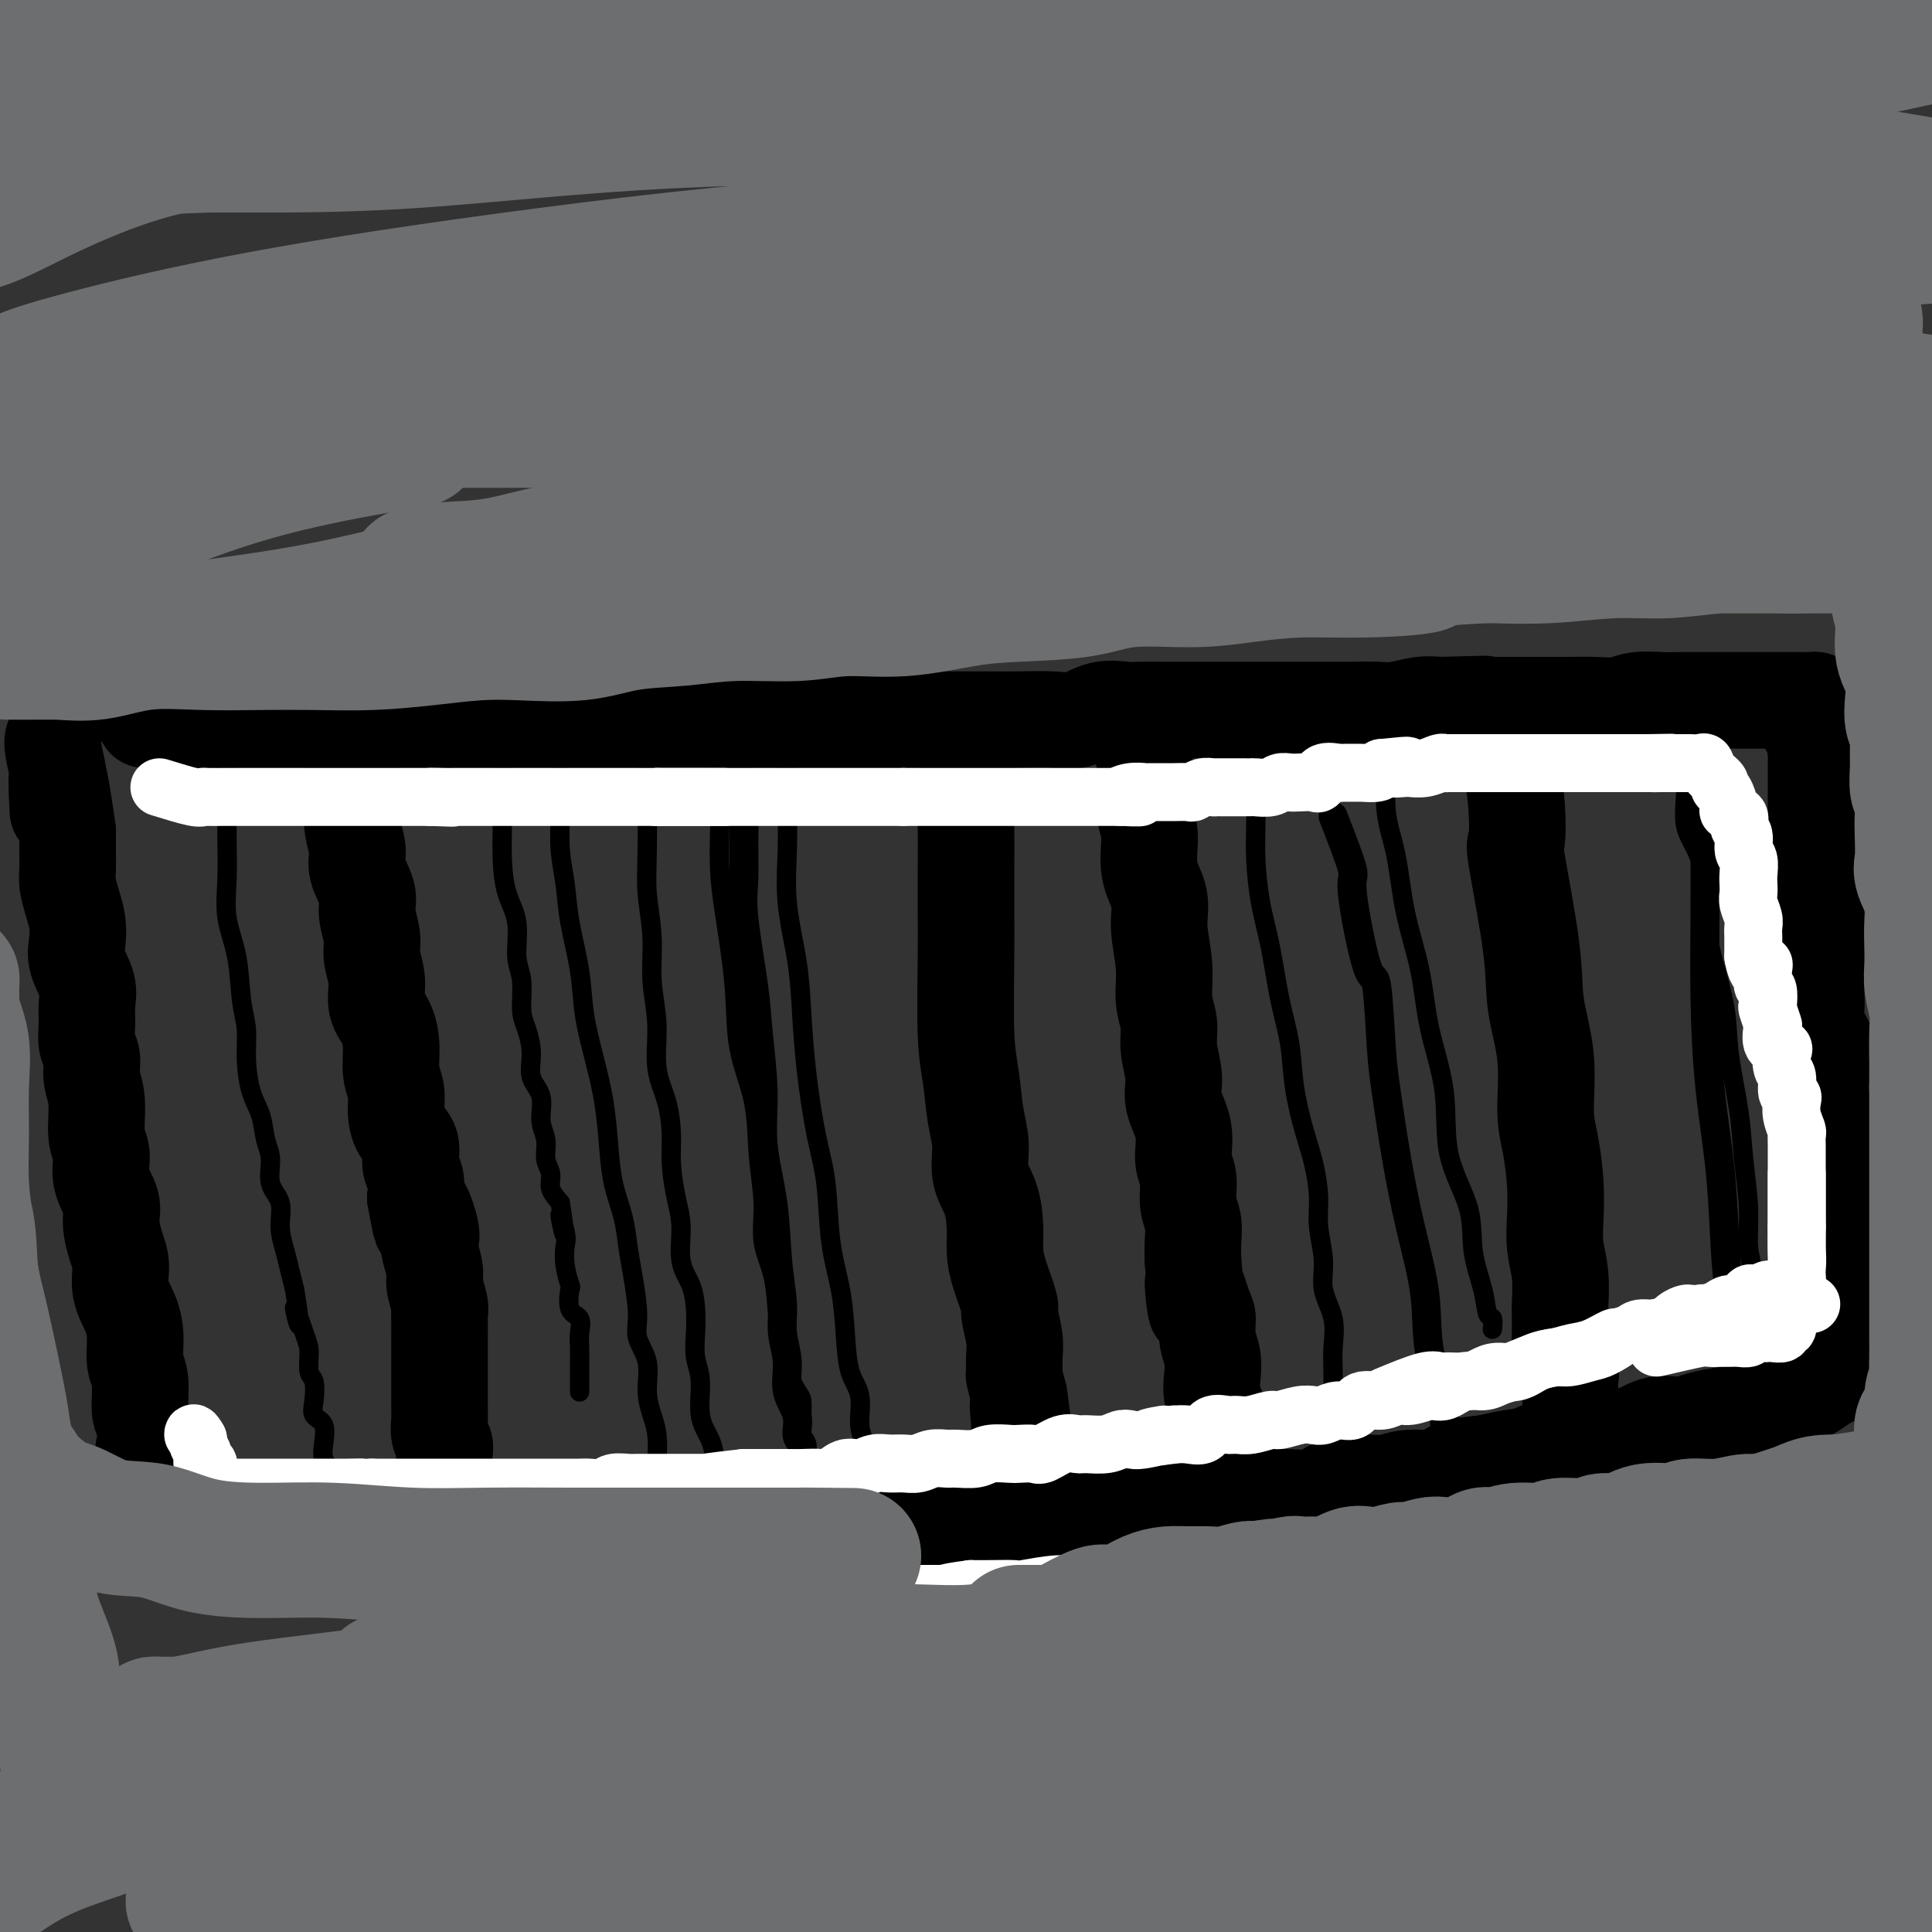 <svg viewBox='0 0 400 400' version='1.1' xmlns='http://www.w3.org/2000/svg' xmlns:xlink='http://www.w3.org/1999/xlink'><rect x="0" y="0" width="400" height="400" fill="#333333" stroke="none"/><g fill='none' stroke='rgb(0,0,0)' stroke-width='20' stroke-linecap='round' stroke-linejoin='round'><path d='M30,149c3.670,0.000 7.340,0.000 10,0c2.660,0.000 4.309,0.000 6,0c1.691,0.000 3.425,0.000 6,0c2.575,0.000 5.991,0.000 9,0c3.009,0.000 5.611,0.000 9,0c3.389,0.000 7.566,0.000 11,0c3.434,0.000 6.124,0.000 9,0c2.876,0.000 5.938,0.000 9,0c3.062,-0.000 6.126,0.000 9,0c2.874,0.000 5.559,0.000 8,0c2.441,0.000 4.637,0.000 7,0c2.363,0.000 4.893,0.000 7,0c2.107,-0.000 3.791,0.000 6,0c2.209,0.000 4.944,0.000 7,0c2.056,0.000 3.434,-0.000 5,0c1.566,0.000 3.321,-0.000 5,0c1.679,0.000 3.280,-0.000 5,0c1.720,0.000 3.557,-0.000 5,0c1.443,0.000 2.492,-0.000 4,0c1.508,0.000 3.476,-0.000 5,0c1.524,0.000 2.602,-0.000 4,0c1.398,0.000 3.114,0.000 5,0c1.886,0.000 3.943,0.000 6,0'/><path d='M187,149c25.438,-0.000 10.533,-0.001 6,0c-4.533,0.001 1.304,0.002 5,0c3.696,-0.002 5.250,-0.008 7,0c1.750,0.008 3.697,0.030 6,0c2.303,-0.030 4.961,-0.113 7,0c2.039,0.113 3.460,0.423 5,0c1.540,-0.423 3.198,-1.577 5,-2c1.802,-0.423 3.747,-0.113 5,0c1.253,0.113 1.815,0.030 3,0c1.185,-0.030 2.993,-0.008 4,0c1.007,0.008 1.211,0.002 2,0c0.789,-0.002 2.161,-0.001 3,0c0.839,0.001 1.146,0.000 2,0c0.854,-0.000 2.257,-0.000 3,0c0.743,0.000 0.827,0.000 1,0c0.173,-0.000 0.436,-0.000 1,0c0.564,0.000 1.430,0.000 2,0c0.570,-0.000 0.845,0.000 1,0c0.155,-0.000 0.188,-0.000 1,0c0.812,0.000 2.401,0.000 3,0c0.599,-0.000 0.207,-0.000 1,0c0.793,0.000 2.769,0.000 4,0c1.231,-0.000 1.715,-0.000 3,0c1.285,0.000 3.371,0.001 5,0c1.629,-0.001 2.802,-0.004 4,0c1.198,0.004 2.420,0.015 4,0c1.580,-0.015 3.516,-0.056 5,0c1.484,0.056 2.515,0.207 4,0c1.485,-0.207 3.424,-0.774 5,-1c1.576,-0.226 2.788,-0.113 4,0'/><path d='M298,146c17.515,-0.464 5.801,-0.124 3,0c-2.801,0.124 3.309,0.033 6,0c2.691,-0.033 1.961,-0.009 3,0c1.039,0.009 3.846,0.003 6,0c2.154,-0.003 3.656,-0.005 5,0c1.344,0.005 2.530,0.015 4,0c1.470,-0.015 3.224,-0.057 5,0c1.776,0.057 3.573,0.211 5,0c1.427,-0.211 2.482,-0.789 4,-1c1.518,-0.211 3.498,-0.057 5,0c1.502,0.057 2.527,0.015 4,0c1.473,-0.015 3.395,-0.004 5,0c1.605,0.004 2.895,0.001 4,0c1.105,-0.001 2.026,-0.000 3,0c0.974,0.000 2.000,0.000 3,0c1.000,-0.000 1.973,-0.000 3,0c1.027,0.000 2.106,0.000 3,0c0.894,-0.000 1.602,-0.001 2,0c0.398,0.001 0.485,0.003 1,0c0.515,-0.003 1.458,-0.012 2,0c0.542,0.012 0.681,0.044 1,0c0.319,-0.044 0.817,-0.166 1,0c0.183,0.166 0.052,0.619 0,1c-0.052,0.381 -0.026,0.691 0,1'/><path d='M376,147c12.067,0.815 3.233,2.354 0,3c-3.233,0.646 -0.866,0.399 0,1c0.866,0.601 0.232,2.049 0,3c-0.232,0.951 -0.062,1.403 0,2c0.062,0.597 0.017,1.337 0,2c-0.017,0.663 -0.004,1.247 0,2c0.004,0.753 0.001,1.675 0,3c-0.001,1.325 -0.000,3.054 0,4c0.000,0.946 0.000,1.110 0,2c-0.000,0.890 -0.000,2.506 0,4c0.000,1.494 0.000,2.868 0,4c-0.000,1.132 0.000,2.024 0,3c-0.000,0.976 -0.000,2.036 0,3c0.000,0.964 0.000,1.832 0,3c-0.000,1.168 -0.000,2.636 0,4c0.000,1.364 0.001,2.623 0,4c-0.001,1.377 -0.002,2.870 0,4c0.002,1.130 0.008,1.896 0,3c-0.008,1.104 -0.030,2.545 0,4c0.030,1.455 0.113,2.924 0,4c-0.113,1.076 -0.423,1.758 0,3c0.423,1.242 1.578,3.042 2,4c0.422,0.958 0.112,1.074 0,2c-0.112,0.926 -0.026,2.664 0,4c0.026,1.336 -0.007,2.272 0,3c0.007,0.728 0.054,1.247 0,2c-0.054,0.753 -0.210,1.738 0,3c0.210,1.262 0.787,2.801 1,4c0.213,1.199 0.061,2.057 0,3c-0.061,0.943 -0.030,1.972 0,3'/><path d='M379,240c0.480,14.923 0.181,5.731 0,3c-0.181,-2.731 -0.245,1.000 0,3c0.245,2.000 0.798,2.269 1,3c0.202,0.731 0.054,1.924 0,3c-0.054,1.076 -0.015,2.033 0,3c0.015,0.967 0.004,1.943 0,3c-0.004,1.057 -0.001,2.195 0,3c0.001,0.805 0.000,1.275 0,2c-0.000,0.725 -0.000,1.703 0,3c0.000,1.297 0.000,2.911 0,4c-0.000,1.089 -0.000,1.653 0,2c0.000,0.347 -0.000,0.478 0,1c0.000,0.522 0.000,1.435 0,2c-0.000,0.565 -0.000,0.782 0,1c0.000,0.218 0.000,0.439 0,1c-0.000,0.561 -0.000,1.463 0,2c0.000,0.537 0.001,0.707 0,1c-0.001,0.293 -0.005,0.707 0,1c0.005,0.293 0.019,0.464 0,1c-0.019,0.536 -0.071,1.436 0,2c0.071,0.564 0.267,0.790 0,1c-0.267,0.210 -0.995,0.403 -2,1c-1.005,0.597 -2.287,1.599 -3,2c-0.713,0.401 -0.856,0.200 -1,0'/><path d='M374,288c-1.640,0.659 -2.739,0.806 -4,1c-1.261,0.194 -2.685,0.434 -4,1c-1.315,0.566 -2.521,1.456 -4,2c-1.479,0.544 -3.229,0.741 -5,1c-1.771,0.259 -3.561,0.580 -5,1c-1.439,0.420 -2.526,0.940 -4,1c-1.474,0.060 -3.334,-0.340 -5,0c-1.666,0.340 -3.137,1.418 -5,2c-1.863,0.582 -4.118,0.666 -6,1c-1.882,0.334 -3.389,0.916 -5,1c-1.611,0.084 -3.324,-0.330 -5,0c-1.676,0.330 -3.313,1.403 -5,2c-1.687,0.597 -3.423,0.719 -5,1c-1.577,0.281 -2.994,0.720 -5,1c-2.006,0.280 -4.600,0.400 -6,1c-1.400,0.600 -1.607,1.679 -3,2c-1.393,0.321 -3.972,-0.117 -6,0c-2.028,0.117 -3.504,0.787 -5,1c-1.496,0.213 -3.011,-0.031 -5,0c-1.989,0.031 -4.452,0.338 -6,1c-1.548,0.662 -2.182,1.679 -4,2c-1.818,0.321 -4.820,-0.054 -7,0c-2.180,0.054 -3.536,0.537 -5,1c-1.464,0.463 -3.035,0.907 -5,1c-1.965,0.093 -4.324,-0.164 -6,0c-1.676,0.164 -2.670,0.748 -4,1c-1.330,0.252 -2.996,0.171 -5,0c-2.004,-0.171 -4.347,-0.431 -6,0c-1.653,0.431 -2.615,1.552 -4,2c-1.385,0.448 -3.192,0.224 -5,0'/><path d='M225,315c-11.954,1.392 -5.339,0.373 -4,0c1.339,-0.373 -2.599,-0.100 -5,0c-2.401,0.100 -3.266,0.027 -4,0c-0.734,-0.027 -1.338,-0.007 -3,0c-1.662,0.007 -4.383,0.002 -6,0c-1.617,-0.002 -2.129,-0.001 -3,0c-0.871,0.001 -2.102,0.000 -4,0c-1.898,-0.000 -4.464,-0.000 -6,0c-1.536,0.000 -2.042,0.000 -3,0c-0.958,-0.000 -2.369,-0.000 -4,0c-1.631,0.000 -3.483,0.000 -5,0c-1.517,-0.000 -2.701,-0.000 -4,0c-1.299,0.000 -2.714,0.000 -4,0c-1.286,-0.000 -2.444,-0.000 -4,0c-1.556,0.000 -3.510,0.000 -5,0c-1.490,-0.000 -2.516,-0.000 -4,0c-1.484,0.000 -3.425,0.000 -5,0c-1.575,-0.000 -2.783,-0.000 -4,0c-1.217,0.000 -2.443,0.000 -4,0c-1.557,-0.000 -3.443,-0.000 -5,0c-1.557,0.000 -2.783,0.000 -4,0c-1.217,-0.000 -2.425,-0.000 -4,0c-1.575,0.000 -3.516,0.000 -5,0c-1.484,-0.000 -2.511,-0.000 -4,0c-1.489,0.000 -3.441,0.000 -5,0c-1.559,0.000 -2.724,-0.000 -4,0c-1.276,0.000 -2.662,0.000 -4,0c-1.338,0.000 -2.630,-0.000 -4,0c-1.370,0.000 -2.820,0.000 -4,0c-1.180,0.000 -2.090,0.000 -3,0'/><path d='M98,315c-20.144,0.000 -7.004,0.000 -3,0c4.004,-0.000 -1.128,-0.000 -4,0c-2.872,0.000 -3.485,0.000 -4,0c-0.515,-0.000 -0.933,-0.000 -2,0c-1.067,0.000 -2.784,0.000 -4,0c-1.216,-0.000 -1.932,-0.000 -3,0c-1.068,0.000 -2.489,0.000 -4,0c-1.511,-0.000 -3.114,-0.000 -4,0c-0.886,0.000 -1.057,0.000 -2,0c-0.943,-0.000 -2.660,-0.000 -4,0c-1.340,0.000 -2.302,0.000 -3,0c-0.698,-0.000 -1.130,-0.000 -2,0c-0.870,0.000 -2.178,0.000 -3,0c-0.822,-0.000 -1.160,-0.000 -2,0c-0.840,0.000 -2.184,0.000 -3,0c-0.816,-0.000 -1.106,-0.000 -2,0c-0.894,0.000 -2.394,0.000 -3,0c-0.606,-0.000 -0.320,-0.001 -1,0c-0.680,0.001 -2.326,0.002 -3,0c-0.674,-0.002 -0.374,-0.007 -1,0c-0.626,0.007 -2.177,0.027 -3,0c-0.823,-0.027 -0.918,-0.102 -1,0c-0.082,0.102 -0.152,0.380 -1,0c-0.848,-0.380 -2.474,-1.417 -3,-2c-0.526,-0.583 0.048,-0.712 0,-1c-0.048,-0.288 -0.717,-0.735 -1,-1c-0.283,-0.265 -0.179,-0.349 0,-1c0.179,-0.651 0.433,-1.867 0,-3c-0.433,-1.133 -1.552,-2.181 -2,-3c-0.448,-0.819 -0.224,-1.410 0,-2'/><path d='M30,302c-0.482,-2.165 -0.185,-2.076 0,-3c0.185,-0.924 0.260,-2.861 0,-4c-0.260,-1.139 -0.856,-1.479 -1,-3c-0.144,-1.521 0.164,-4.222 0,-6c-0.164,-1.778 -0.800,-2.632 -1,-4c-0.200,-1.368 0.035,-3.249 0,-5c-0.035,-1.751 -0.339,-3.371 -1,-5c-0.661,-1.629 -1.678,-3.267 -2,-5c-0.322,-1.733 0.049,-3.561 0,-5c-0.049,-1.439 -0.520,-2.489 -1,-4c-0.480,-1.511 -0.970,-3.482 -1,-5c-0.030,-1.518 0.399,-2.583 0,-4c-0.399,-1.417 -1.628,-3.186 -2,-5c-0.372,-1.814 0.112,-3.672 0,-5c-0.112,-1.328 -0.818,-2.126 -1,-4c-0.182,-1.874 0.162,-4.826 0,-7c-0.162,-2.174 -0.828,-3.572 -1,-5c-0.172,-1.428 0.152,-2.887 0,-4c-0.152,-1.113 -0.780,-1.879 -1,-3c-0.220,-1.121 -0.031,-2.596 0,-4c0.031,-1.404 -0.096,-2.738 0,-4c0.096,-1.262 0.415,-2.451 0,-4c-0.415,-1.549 -1.565,-3.458 -2,-5c-0.435,-1.542 -0.155,-2.719 0,-4c0.155,-1.281 0.185,-2.667 0,-4c-0.185,-1.333 -0.586,-2.614 -1,-4c-0.414,-1.386 -0.843,-2.877 -1,-4c-0.157,-1.123 -0.042,-1.879 0,-3c0.042,-1.121 0.012,-2.606 0,-4c-0.012,-1.394 -0.006,-2.697 0,-4'/><path d='M14,172c-2.924,-20.820 -2.233,-7.870 -2,-4c0.233,3.870 0.010,-1.342 0,-4c-0.010,-2.658 0.193,-2.764 0,-4c-0.193,-1.236 -0.783,-3.602 -1,-5c-0.217,-1.398 -0.062,-1.828 0,-2c0.062,-0.172 0.031,-0.086 0,0'/><path d='M69,145c1.690,3.133 3.380,6.266 4,8c0.620,1.734 0.171,2.071 0,3c-0.171,0.929 -0.062,2.452 0,4c0.062,1.548 0.077,3.120 0,5c-0.077,1.880 -0.246,4.066 0,6c0.246,1.934 0.907,3.616 1,5c0.093,1.384 -0.383,2.469 0,4c0.383,1.531 1.623,3.507 2,5c0.377,1.493 -0.111,2.503 0,4c0.111,1.497 0.821,3.480 1,5c0.179,1.520 -0.172,2.576 0,4c0.172,1.424 0.868,3.217 1,5c0.132,1.783 -0.301,3.558 0,5c0.301,1.442 1.334,2.552 2,4c0.666,1.448 0.965,3.234 1,5c0.035,1.766 -0.193,3.511 0,5c0.193,1.489 0.807,2.724 1,4c0.193,1.276 -0.036,2.595 0,4c0.036,1.405 0.336,2.896 1,4c0.664,1.104 1.694,1.822 2,3c0.306,1.178 -0.110,2.817 0,4c0.110,1.183 0.746,1.909 1,3c0.254,1.091 0.127,2.545 0,4'/><path d='M86,248c1.963,10.774 0.870,3.709 1,2c0.130,-1.709 1.484,1.938 2,4c0.516,2.062 0.195,2.537 0,3c-0.195,0.463 -0.262,0.912 0,2c0.262,1.088 0.855,2.814 1,4c0.145,1.186 -0.157,1.833 0,3c0.157,1.167 0.774,2.855 1,4c0.226,1.145 0.061,1.749 0,2c-0.061,0.251 -0.016,0.150 0,1c0.016,0.850 0.004,2.650 0,4c-0.004,1.350 -0.001,2.251 0,3c0.001,0.749 0.000,1.345 0,2c-0.000,0.655 0.000,1.368 0,2c-0.000,0.632 -0.001,1.184 0,2c0.001,0.816 0.004,1.895 0,3c-0.004,1.105 -0.015,2.234 0,3c0.015,0.766 0.057,1.167 0,2c-0.057,0.833 -0.211,2.096 0,3c0.211,0.904 0.789,1.449 1,2c0.211,0.551 0.057,1.107 0,2c-0.057,0.893 -0.015,2.123 0,3c0.015,0.877 0.004,1.402 0,2c-0.004,0.598 -0.001,1.271 0,2c0.001,0.729 0.000,1.515 0,2c-0.000,0.485 -0.000,0.669 0,1c0.000,0.331 0.000,0.809 0,1c-0.000,0.191 -0.000,0.096 0,0'/><path d='M201,155c-0.423,2.687 -0.845,5.373 -1,8c-0.155,2.627 -0.042,5.194 0,8c0.042,2.806 0.014,5.850 0,9c-0.014,3.150 -0.015,6.407 0,9c0.015,2.593 0.047,4.523 0,9c-0.047,4.477 -0.172,11.502 0,16c0.172,4.498 0.641,6.469 1,9c0.359,2.531 0.608,5.621 1,8c0.392,2.379 0.928,4.046 1,6c0.072,1.954 -0.319,4.193 0,6c0.319,1.807 1.347,3.182 2,5c0.653,1.818 0.930,4.080 1,6c0.070,1.920 -0.069,3.497 0,5c0.069,1.503 0.344,2.933 1,5c0.656,2.067 1.693,4.771 2,6c0.307,1.229 -0.115,0.981 0,2c0.115,1.019 0.765,3.303 1,5c0.235,1.697 0.053,2.805 0,4c-0.053,1.195 0.024,2.475 0,3c-0.024,0.525 -0.150,0.293 0,1c0.150,0.707 0.575,2.354 1,4'/><path d='M211,289c1.701,12.204 0.455,5.213 0,3c-0.455,-2.213 -0.118,0.350 0,2c0.118,1.650 0.018,2.386 0,3c-0.018,0.614 0.048,1.105 0,2c-0.048,0.895 -0.209,2.195 0,3c0.209,0.805 0.788,1.116 1,2c0.212,0.884 0.057,2.340 0,3c-0.057,0.660 -0.015,0.524 0,1c0.015,0.476 0.004,1.565 0,2c-0.004,0.435 -0.002,0.218 0,0'/><path d='M236,153c0.413,1.814 0.827,3.628 1,5c0.173,1.372 0.107,2.301 0,4c-0.107,1.699 -0.254,4.166 0,6c0.254,1.834 0.909,3.034 1,5c0.091,1.966 -0.383,4.699 0,7c0.383,2.301 1.623,4.169 2,6c0.377,1.831 -0.110,3.625 0,6c0.110,2.375 0.819,5.331 1,8c0.181,2.669 -0.164,5.051 0,7c0.164,1.949 0.836,3.464 1,5c0.164,1.536 -0.182,3.093 0,5c0.182,1.907 0.890,4.164 1,6c0.110,1.836 -0.378,3.250 0,5c0.378,1.750 1.622,3.836 2,6c0.378,2.164 -0.109,4.406 0,6c0.109,1.594 0.814,2.540 1,4c0.186,1.460 -0.146,3.432 0,5c0.146,1.568 0.770,2.730 1,4c0.230,1.270 0.066,2.649 0,4c-0.066,1.351 -0.033,2.676 0,4'/><path d='M247,261c1.598,17.632 0.092,7.714 0,5c-0.092,-2.714 1.230,1.778 2,4c0.770,2.222 0.990,2.173 1,3c0.010,0.827 -0.189,2.528 0,4c0.189,1.472 0.767,2.714 1,4c0.233,1.286 0.123,2.615 0,4c-0.123,1.385 -0.257,2.825 0,4c0.257,1.175 0.906,2.087 1,3c0.094,0.913 -0.368,1.829 0,3c0.368,1.171 1.567,2.597 2,4c0.433,1.403 0.102,2.783 0,4c-0.102,1.217 0.025,2.270 0,3c-0.025,0.730 -0.203,1.136 0,2c0.203,0.864 0.785,2.185 1,3c0.215,0.815 0.061,1.122 0,2c-0.061,0.878 -0.030,2.326 0,3c0.030,0.674 0.060,0.572 0,1c-0.060,0.428 -0.208,1.384 0,2c0.208,0.616 0.774,0.890 1,1c0.226,0.110 0.113,0.055 0,0'/><path d='M313,159c0.399,2.585 0.798,5.169 1,8c0.202,2.831 0.205,5.907 0,7c-0.205,1.093 -0.620,0.202 0,4c0.620,3.798 2.274,12.284 3,18c0.726,5.716 0.524,8.663 1,12c0.476,3.337 1.630,7.066 2,11c0.370,3.934 -0.046,8.074 0,11c0.046,2.926 0.552,4.640 1,7c0.448,2.360 0.838,5.368 1,8c0.162,2.632 0.096,4.888 0,7c-0.096,2.112 -0.222,4.081 0,6c0.222,1.919 0.791,3.789 1,6c0.209,2.211 0.056,4.763 0,6c-0.056,1.237 -0.017,1.160 0,2c0.017,0.840 0.012,2.596 0,4c-0.012,1.404 -0.031,2.456 0,3c0.031,0.544 0.114,0.579 0,1c-0.114,0.421 -0.423,1.229 0,2c0.423,0.771 1.577,1.506 2,2c0.423,0.494 0.114,0.748 0,1c-0.114,0.252 -0.033,0.500 0,1c0.033,0.500 0.016,1.250 0,2'/><path d='M325,288c2.000,21.500 1.000,10.750 0,0'/></g>
<g fill='none' stroke='rgb(0,0,0)' stroke-width='4' stroke-linecap='round' stroke-linejoin='round'><path d='M47,147c-0.000,1.554 -0.000,3.108 0,4c0.000,0.892 0.001,1.120 0,3c-0.001,1.880 -0.002,5.410 0,8c0.002,2.590 0.007,4.240 0,6c-0.007,1.760 -0.027,3.632 0,6c0.027,2.368 0.102,5.234 0,8c-0.102,2.766 -0.382,5.434 0,8c0.382,2.566 1.425,5.032 2,8c0.575,2.968 0.683,6.438 1,9c0.317,2.562 0.844,4.215 1,6c0.156,1.785 -0.059,3.701 0,6c0.059,2.299 0.392,4.982 1,7c0.608,2.018 1.491,3.371 2,5c0.509,1.629 0.643,3.533 1,5c0.357,1.467 0.936,2.496 1,4c0.064,1.504 -0.386,3.483 0,5c0.386,1.517 1.609,2.572 2,4c0.391,1.428 -0.050,3.228 0,5c0.050,1.772 0.590,3.516 1,5c0.410,1.484 0.688,2.710 1,4c0.312,1.290 0.656,2.645 1,4'/><path d='M61,267c2.062,12.563 0.216,5.472 0,4c-0.216,-1.472 1.196,2.676 2,5c0.804,2.324 0.998,2.825 1,4c0.002,1.175 -0.188,3.023 0,4c0.188,0.977 0.755,1.083 1,2c0.245,0.917 0.170,2.644 0,4c-0.170,1.356 -0.434,2.341 0,3c0.434,0.659 1.566,0.992 2,2c0.434,1.008 0.169,2.689 0,4c-0.169,1.311 -0.241,2.250 0,3c0.241,0.750 0.797,1.312 1,2c0.203,0.688 0.054,1.504 0,2c-0.054,0.496 -0.015,0.672 0,1c0.015,0.328 0.004,0.808 0,1c-0.004,0.192 -0.002,0.096 0,0'/><path d='M104,151c-0.000,1.775 -0.001,3.550 0,4c0.001,0.450 0.002,-0.425 0,1c-0.002,1.425 -0.007,5.151 0,8c0.007,2.849 0.025,4.821 0,7c-0.025,2.179 -0.094,4.566 0,7c0.094,2.434 0.350,4.917 1,7c0.650,2.083 1.693,3.767 2,6c0.307,2.233 -0.124,5.016 0,7c0.124,1.984 0.802,3.171 1,5c0.198,1.829 -0.083,4.301 0,6c0.083,1.699 0.529,2.625 1,4c0.471,1.375 0.968,3.199 1,5c0.032,1.801 -0.399,3.577 0,5c0.399,1.423 1.628,2.491 2,4c0.372,1.509 -0.112,3.457 0,5c0.112,1.543 0.820,2.681 1,4c0.180,1.319 -0.168,2.817 0,4c0.168,1.183 0.853,2.049 1,3c0.147,0.951 -0.244,1.986 0,3c0.244,1.014 1.122,2.007 2,3'/><path d='M116,249c1.797,11.517 0.289,4.810 0,3c-0.289,-1.810 0.641,1.277 1,3c0.359,1.723 0.147,2.083 0,3c-0.147,0.917 -0.228,2.391 0,4c0.228,1.609 0.765,3.354 1,4c0.235,0.646 0.168,0.193 0,1c-0.168,0.807 -0.437,2.872 0,4c0.437,1.128 1.581,1.318 2,2c0.419,0.682 0.112,1.857 0,3c-0.112,1.143 -0.030,2.256 0,3c0.030,0.744 0.008,1.121 0,2c-0.008,0.879 -0.002,2.260 0,3c0.002,0.740 0.001,0.837 0,1c-0.001,0.163 -0.000,0.390 0,1c0.000,0.610 0.000,1.603 0,2c-0.000,0.397 -0.000,0.199 0,0'/><path d='M134,149c-0.001,1.042 -0.001,2.085 0,4c0.001,1.915 0.004,4.704 0,6c-0.004,1.296 -0.016,1.099 0,4c0.016,2.901 0.061,8.901 0,13c-0.061,4.099 -0.228,6.296 0,9c0.228,2.704 0.852,5.914 1,9c0.148,3.086 -0.181,6.046 0,9c0.181,2.954 0.871,5.901 1,9c0.129,3.099 -0.302,6.351 0,9c0.302,2.649 1.339,4.694 2,7c0.661,2.306 0.946,4.871 1,7c0.054,2.129 -0.123,3.821 0,6c0.123,2.179 0.544,4.844 1,7c0.456,2.156 0.946,3.804 1,6c0.054,2.196 -0.326,4.940 0,7c0.326,2.060 1.360,3.437 2,5c0.640,1.563 0.888,3.313 1,5c0.112,1.687 0.089,3.311 0,5c-0.089,1.689 -0.245,3.441 0,5c0.245,1.559 0.890,2.923 1,5c0.110,2.077 -0.317,4.867 0,7c0.317,2.133 1.376,3.609 2,5c0.624,1.391 0.812,2.695 1,4'/><path d='M148,302c1.856,12.809 0.497,4.333 0,2c-0.497,-2.333 -0.133,1.478 0,3c0.133,1.522 0.036,0.756 0,1c-0.036,0.244 -0.010,1.498 0,2c0.010,0.502 0.005,0.251 0,0'/><path d='M116,159c0.026,3.063 0.052,6.126 0,9c-0.052,2.874 -0.184,5.560 0,8c0.184,2.440 0.682,4.635 1,7c0.318,2.365 0.456,4.902 1,8c0.544,3.098 1.494,6.759 2,10c0.506,3.241 0.568,6.062 1,9c0.432,2.938 1.233,5.992 2,9c0.767,3.008 1.501,5.969 2,9c0.499,3.031 0.763,6.130 1,9c0.237,2.870 0.446,5.509 1,8c0.554,2.491 1.453,4.833 2,7c0.547,2.167 0.743,4.160 1,6c0.257,1.840 0.576,3.527 1,6c0.424,2.473 0.954,5.733 1,8c0.046,2.267 -0.390,3.543 0,5c0.390,1.457 1.608,3.095 2,5c0.392,1.905 -0.040,4.076 0,6c0.040,1.924 0.554,3.601 1,5c0.446,1.399 0.824,2.521 1,4c0.176,1.479 0.150,3.314 0,5c-0.150,1.686 -0.425,3.223 0,4c0.425,0.777 1.550,0.793 2,1c0.450,0.207 0.225,0.603 0,1'/><path d='M138,308c3.333,19.500 1.667,9.750 0,0'/><path d='M163,159c-0.014,2.617 -0.029,5.234 0,8c0.029,2.766 0.101,5.682 0,9c-0.101,3.318 -0.375,7.039 0,11c0.375,3.961 1.400,8.164 2,12c0.600,3.836 0.776,7.306 1,11c0.224,3.694 0.498,7.612 1,12c0.502,4.388 1.234,9.248 2,13c0.766,3.752 1.566,6.397 2,10c0.434,3.603 0.502,8.162 1,12c0.498,3.838 1.425,6.953 2,10c0.575,3.047 0.799,6.026 1,9c0.201,2.974 0.380,5.944 1,8c0.620,2.056 1.683,3.198 2,5c0.317,1.802 -0.111,4.264 0,6c0.111,1.736 0.761,2.745 1,4c0.239,1.255 0.068,2.757 0,4c-0.068,1.243 -0.032,2.228 0,3c0.032,0.772 0.060,1.331 0,2c-0.060,0.669 -0.208,1.449 0,2c0.208,0.551 0.774,0.872 1,1c0.226,0.128 0.113,0.064 0,0'/><path d='M260,155c-0.005,2.629 -0.009,5.257 0,8c0.009,2.743 0.033,5.599 0,8c-0.033,2.401 -0.121,4.347 0,7c0.121,2.653 0.451,6.012 1,9c0.549,2.988 1.316,5.606 2,9c0.684,3.394 1.286,7.563 2,11c0.714,3.437 1.540,6.140 2,9c0.460,2.860 0.553,5.876 1,9c0.447,3.124 1.248,6.358 2,9c0.752,2.642 1.453,4.694 2,7c0.547,2.306 0.939,4.866 1,7c0.061,2.134 -0.208,3.841 0,6c0.208,2.159 0.893,4.771 1,7c0.107,2.229 -0.364,4.074 0,6c0.364,1.926 1.562,3.933 2,6c0.438,2.067 0.116,4.193 0,6c-0.116,1.807 -0.027,3.295 0,5c0.027,1.705 -0.007,3.627 0,5c0.007,1.373 0.054,2.197 0,3c-0.054,0.803 -0.210,1.586 0,2c0.210,0.414 0.787,0.457 1,1c0.213,0.543 0.061,1.584 0,2c-0.061,0.416 -0.030,0.208 0,0'/><path d='M286,155c0.473,0.868 0.946,1.735 1,4c0.054,2.265 -0.310,5.927 0,9c0.310,3.073 1.296,5.558 2,9c0.704,3.442 1.127,7.841 2,12c0.873,4.159 2.196,8.080 3,12c0.804,3.920 1.089,7.841 2,12c0.911,4.159 2.447,8.558 3,13c0.553,4.442 0.123,8.928 1,13c0.877,4.072 3.062,7.730 4,11c0.938,3.270 0.630,6.152 1,9c0.370,2.848 1.420,5.664 2,8c0.580,2.336 0.692,4.193 1,5c0.308,0.807 0.814,0.563 1,1c0.186,0.437 0.053,1.553 0,2c-0.053,0.447 -0.027,0.223 0,0'/><path d='M345,146c1.304,1.705 2.609,3.411 3,5c0.391,1.589 -0.130,3.063 0,5c0.130,1.937 0.911,4.339 1,7c0.089,2.661 -0.515,5.580 0,8c0.515,2.420 2.150,4.339 3,7c0.850,2.661 0.914,6.063 1,9c0.086,2.937 0.194,5.408 1,9c0.806,3.592 2.311,8.306 3,12c0.689,3.694 0.562,6.367 1,10c0.438,3.633 1.442,8.226 2,12c0.558,3.774 0.671,6.729 1,10c0.329,3.271 0.872,6.859 1,10c0.128,3.141 -0.161,5.835 0,8c0.161,2.165 0.773,3.802 1,6c0.227,2.198 0.068,4.959 0,7c-0.068,2.041 -0.046,3.363 0,5c0.046,1.637 0.117,3.588 0,5c-0.117,1.412 -0.423,2.286 0,3c0.423,0.714 1.575,1.269 2,2c0.425,0.731 0.121,1.637 0,2c-0.121,0.363 -0.061,0.181 0,0'/><path d='M148,158c0.419,2.362 0.837,4.724 1,7c0.163,2.276 0.069,4.467 0,7c-0.069,2.533 -0.113,5.408 0,8c0.113,2.592 0.383,4.902 1,9c0.617,4.098 1.581,9.983 2,15c0.419,5.017 0.292,9.165 1,13c0.708,3.835 2.249,7.356 3,11c0.751,3.644 0.712,7.412 1,11c0.288,3.588 0.904,6.995 1,10c0.096,3.005 -0.326,5.608 0,8c0.326,2.392 1.400,4.574 2,7c0.600,2.426 0.725,5.096 1,8c0.275,2.904 0.701,6.043 1,8c0.299,1.957 0.473,2.734 1,4c0.527,1.266 1.409,3.022 2,4c0.591,0.978 0.890,1.176 1,2c0.110,0.824 0.029,2.272 0,3c-0.029,0.728 -0.008,0.734 0,1c0.008,0.266 0.002,0.790 0,1c-0.002,0.210 -0.001,0.105 0,0'/></g>
<g fill='none' stroke='rgb(0,0,0)' stroke-width='6' stroke-linecap='round' stroke-linejoin='round'><path d='M153,160c0.427,2.906 0.853,5.811 1,8c0.147,2.189 0.014,3.661 0,6c-0.014,2.339 0.092,5.546 0,8c-0.092,2.454 -0.380,4.157 0,8c0.380,3.843 1.429,9.828 2,14c0.571,4.172 0.663,6.531 1,10c0.337,3.469 0.917,8.047 1,12c0.083,3.953 -0.333,7.280 0,11c0.333,3.720 1.414,7.834 2,12c0.586,4.166 0.677,8.385 1,12c0.323,3.615 0.879,6.626 1,9c0.121,2.374 -0.193,4.110 0,6c0.193,1.890 0.893,3.934 1,6c0.107,2.066 -0.378,4.154 0,6c0.378,1.846 1.618,3.451 2,5c0.382,1.549 -0.094,3.042 0,4c0.094,0.958 0.757,1.380 1,2c0.243,0.620 0.065,1.436 0,2c-0.065,0.564 -0.019,0.875 0,1c0.019,0.125 0.009,0.062 0,0'/><path d='M276,169c1.767,4.530 3.534,9.060 4,11c0.466,1.940 -0.370,1.289 0,5c0.370,3.711 1.947,11.784 3,15c1.053,3.216 1.583,1.575 2,4c0.417,2.425 0.722,8.916 1,13c0.278,4.084 0.530,5.760 1,9c0.470,3.240 1.157,8.044 2,13c0.843,4.956 1.843,10.065 3,15c1.157,4.935 2.471,9.696 3,14c0.529,4.304 0.271,8.150 1,12c0.729,3.850 2.444,7.704 3,10c0.556,2.296 -0.047,3.032 0,4c0.047,0.968 0.745,2.167 1,3c0.255,0.833 0.069,1.301 0,2c-0.069,0.699 -0.020,1.628 0,2c0.020,0.372 0.010,0.186 0,0'/><path d='M353,160c0.001,0.506 0.002,1.013 0,3c-0.002,1.987 -0.008,5.456 0,10c0.008,4.544 0.030,10.163 0,16c-0.030,5.837 -0.111,11.891 0,18c0.111,6.109 0.415,12.274 1,18c0.585,5.726 1.452,11.013 2,16c0.548,4.987 0.778,9.672 1,14c0.222,4.328 0.438,8.298 1,12c0.562,3.702 1.471,7.136 2,10c0.529,2.864 0.678,5.160 1,7c0.322,1.840 0.818,3.226 1,4c0.182,0.774 0.052,0.935 0,1c-0.052,0.065 -0.026,0.032 0,0'/></g>
<g fill='none' stroke='rgb(255,255,255)' stroke-width='12' stroke-linecap='round' stroke-linejoin='round'><path d='M33,163c2.739,0.845 5.477,1.691 7,2c1.523,0.309 1.829,0.083 2,0c0.171,-0.083 0.205,-0.022 1,0c0.795,0.022 2.351,0.006 3,0c0.649,-0.006 0.390,-0.002 1,0c0.610,0.002 2.087,0.000 3,0c0.913,-0.000 1.260,-0.000 2,0c0.740,0.000 1.872,0.000 3,0c1.128,-0.000 2.250,-0.000 3,0c0.750,0.000 1.127,0.000 2,0c0.873,-0.000 2.243,-0.000 3,0c0.757,0.000 0.902,0.000 2,0c1.098,-0.000 3.148,-0.000 4,0c0.852,0.000 0.507,0.000 1,0c0.493,-0.000 1.824,-0.000 3,0c1.176,0.000 2.197,0.000 3,0c0.803,-0.000 1.387,-0.000 2,0c0.613,0.000 1.255,0.000 2,0c0.745,-0.000 1.591,-0.000 2,0c0.409,0.000 0.379,0.000 1,0c0.621,-0.000 1.892,-0.000 3,0c1.108,0.000 2.054,0.000 3,0'/><path d='M89,165c8.794,0.309 2.779,0.083 1,0c-1.779,-0.083 0.679,-0.022 2,0c1.321,0.022 1.504,0.006 2,0c0.496,-0.006 1.304,-0.002 2,0c0.696,0.002 1.279,0.000 2,0c0.721,-0.000 1.579,-0.000 2,0c0.421,0.000 0.406,0.000 1,0c0.594,-0.000 1.798,-0.000 3,0c1.202,0.000 2.403,0.000 3,0c0.597,-0.000 0.592,-0.000 1,0c0.408,0.000 1.230,0.000 2,0c0.770,-0.000 1.486,-0.000 2,0c0.514,0.000 0.824,0.000 1,0c0.176,-0.000 0.218,-0.000 1,0c0.782,0.000 2.304,0.000 3,0c0.696,-0.000 0.567,-0.000 1,0c0.433,0.000 1.428,0.000 2,0c0.572,-0.000 0.719,-0.000 1,0c0.281,0.000 0.695,0.000 1,0c0.305,-0.000 0.501,-0.000 1,0c0.499,0.000 1.300,0.000 2,0c0.700,-0.000 1.300,-0.000 2,0c0.700,0.000 1.500,0.000 2,0c0.500,-0.000 0.700,0.000 1,0c0.300,0.000 0.699,0.000 1,0c0.301,0.000 0.504,0.000 1,0c0.496,0.000 1.285,0.000 2,0c0.715,0.000 1.358,0.000 2,0'/><path d='M136,165c7.677,0.000 3.369,0.000 2,0c-1.369,0.000 0.199,0.000 1,0c0.801,0.000 0.834,0.000 1,0c0.166,0.000 0.464,0.000 1,0c0.536,0.000 1.309,-0.000 2,0c0.691,0.000 1.299,0.000 2,0c0.701,0.000 1.494,0.000 2,0c0.506,0.000 0.723,0.000 1,0c0.277,0.000 0.613,0.000 1,0c0.387,-0.000 0.825,0.000 1,0c0.175,0.000 0.088,0.000 0,0'/><path d='M136,165c3.650,0.000 7.300,0.000 9,0c1.700,0.000 1.451,0.000 2,0c0.549,0.000 1.896,0.000 3,0c1.104,0.000 1.965,0.000 3,0c1.035,0.000 2.245,0.000 3,0c0.755,0.000 1.054,-0.000 2,0c0.946,0.000 2.537,0.000 4,0c1.463,0.000 2.796,0.000 4,0c1.204,0.000 2.280,0.000 3,0c0.720,0.000 1.086,0.000 2,0c0.914,-0.000 2.377,0.000 3,0c0.623,0.000 0.408,0.000 1,0c0.592,0.000 1.993,0.000 3,0c1.007,0.000 1.621,0.000 2,0c0.379,0.000 0.524,0.000 1,0c0.476,0.000 1.282,0.000 2,0c0.718,0.000 1.348,0.000 2,0c0.652,0.000 1.326,0.000 2,0'/><path d='M187,165c8.100,0.000 2.852,0.000 1,0c-1.852,0.000 -0.306,0.000 1,0c1.306,0.000 2.371,0.000 3,0c0.629,0.000 0.822,0.000 1,0c0.178,0.000 0.341,-0.000 1,0c0.659,0.000 1.815,0.000 3,0c1.185,0.000 2.398,0.000 3,0c0.602,0.000 0.594,0.000 1,0c0.406,0.000 1.226,0.000 2,0c0.774,-0.000 1.503,0.000 2,0c0.497,0.000 0.761,0.000 1,0c0.239,0.000 0.453,0.000 1,0c0.547,0.000 1.428,0.000 2,0c0.572,0.000 0.835,0.000 1,0c0.165,0.000 0.233,0.000 1,0c0.767,0.000 2.232,0.000 3,0c0.768,0.000 0.838,0.000 1,0c0.162,0.000 0.414,0.000 1,0c0.586,0.000 1.505,0.000 2,0c0.495,0.000 0.566,0.000 1,0c0.434,0.000 1.232,0.000 2,0c0.768,0.000 1.505,0.000 2,0c0.495,0.000 0.748,0.000 1,0c0.252,0.000 0.504,0.000 1,0c0.496,0.000 1.236,0.000 2,0c0.764,0.000 1.552,0.000 2,0c0.448,0.000 0.557,0.000 1,0c0.443,0.000 1.222,0.000 2,0'/><path d='M232,165c7.175,0.061 2.612,0.212 1,0c-1.612,-0.212 -0.275,-0.789 1,-1c1.275,-0.211 2.486,-0.056 3,0c0.514,0.056 0.331,0.015 1,0c0.669,-0.015 2.192,-0.003 3,0c0.808,0.003 0.902,-0.003 1,0c0.098,0.003 0.201,0.015 1,0c0.799,-0.015 2.293,-0.057 3,0c0.707,0.057 0.626,0.211 1,0c0.374,-0.211 1.202,-0.789 2,-1c0.798,-0.211 1.565,-0.057 2,0c0.435,0.057 0.537,0.015 1,0c0.463,-0.015 1.288,-0.004 2,0c0.712,0.004 1.311,0.002 2,0c0.689,-0.002 1.469,-0.004 2,0c0.531,0.004 0.814,0.015 1,0c0.186,-0.015 0.275,-0.056 1,0c0.725,0.056 2.085,0.211 3,0c0.915,-0.211 1.383,-0.786 2,-1c0.617,-0.214 1.381,-0.065 2,0c0.619,0.065 1.091,0.046 2,0c0.909,-0.046 2.255,-0.117 3,0c0.745,0.117 0.890,0.424 1,0c0.110,-0.424 0.184,-1.578 1,-2c0.816,-0.422 2.373,-0.112 3,0c0.627,0.112 0.326,0.027 1,0c0.674,-0.027 2.325,0.003 3,0c0.675,-0.003 0.374,-0.039 1,0c0.626,0.039 2.179,0.154 3,0c0.821,-0.154 0.911,-0.577 1,-1'/><path d='M286,159c8.918,-0.929 4.214,-0.253 3,0c-1.214,0.253 1.062,0.082 2,0c0.938,-0.082 0.540,-0.074 1,0c0.460,0.074 1.780,0.216 3,0c1.220,-0.216 2.342,-0.790 3,-1c0.658,-0.210 0.853,-0.056 1,0c0.147,0.056 0.247,0.015 1,0c0.753,-0.015 2.159,-0.004 3,0c0.841,0.004 1.117,0.001 2,0c0.883,-0.001 2.372,-0.000 3,0c0.628,0.000 0.393,0.000 1,0c0.607,-0.000 2.054,-0.000 3,0c0.946,0.000 1.389,0.000 2,0c0.611,-0.000 1.390,-0.000 2,0c0.610,0.000 1.053,0.000 2,0c0.947,-0.000 2.400,-0.000 3,0c0.600,0.000 0.349,0.000 1,0c0.651,-0.000 2.206,-0.000 3,0c0.794,0.000 0.828,0.000 1,0c0.172,-0.000 0.484,-0.000 1,0c0.516,0.000 1.238,0.000 2,0c0.762,-0.000 1.565,-0.000 2,0c0.435,0.000 0.501,0.000 1,0c0.499,-0.000 1.429,-0.000 2,0c0.571,0.000 0.783,0.000 1,0c0.217,-0.000 0.439,-0.000 1,0c0.561,0.000 1.460,0.000 2,0c0.540,-0.000 0.722,-0.000 1,0c0.278,0.000 0.651,0.000 1,0c0.349,0.000 0.675,0.000 1,0'/><path d='M341,158c8.909,-0.155 3.682,-0.041 2,0c-1.682,0.041 0.179,0.011 1,0c0.821,-0.011 0.600,-0.003 1,0c0.400,0.003 1.420,0.001 2,0c0.580,-0.001 0.719,-0.002 1,0c0.281,0.002 0.704,0.006 1,0c0.296,-0.006 0.465,-0.023 1,0c0.535,0.023 1.435,0.087 2,0c0.565,-0.087 0.795,-0.324 1,0c0.205,0.324 0.385,1.207 1,2c0.615,0.793 1.665,1.494 2,2c0.335,0.506 -0.046,0.817 0,1c0.046,0.183 0.519,0.237 1,1c0.481,0.763 0.970,2.234 1,3c0.030,0.766 -0.399,0.828 0,1c0.399,0.172 1.627,0.454 2,1c0.373,0.546 -0.110,1.357 0,2c0.110,0.643 0.814,1.117 1,2c0.186,0.883 -0.146,2.176 0,3c0.146,0.824 0.770,1.178 1,2c0.230,0.822 0.065,2.111 0,3c-0.065,0.889 -0.032,1.379 0,2c0.032,0.621 0.061,1.374 0,2c-0.061,0.626 -0.213,1.126 0,2c0.213,0.874 0.789,2.121 1,3c0.211,0.879 0.057,1.390 0,2c-0.057,0.610 -0.015,1.318 0,2c0.015,0.682 0.004,1.338 0,2c-0.004,0.662 -0.002,1.331 0,2'/><path d='M363,198c0.913,4.926 1.695,2.743 2,2c0.305,-0.743 0.133,-0.044 0,1c-0.133,1.044 -0.228,2.434 0,3c0.228,0.566 0.780,0.306 1,1c0.220,0.694 0.110,2.340 0,3c-0.110,0.660 -0.218,0.334 0,1c0.218,0.666 0.763,2.323 1,3c0.237,0.677 0.168,0.374 0,1c-0.168,0.626 -0.433,2.183 0,3c0.433,0.817 1.565,0.895 2,1c0.435,0.105 0.173,0.238 0,1c-0.173,0.762 -0.256,2.153 0,3c0.256,0.847 0.852,1.149 1,2c0.148,0.851 -0.153,2.249 0,3c0.153,0.751 0.759,0.855 1,1c0.241,0.145 0.117,0.332 0,1c-0.117,0.668 -0.228,1.818 0,3c0.228,1.182 0.793,2.394 1,3c0.207,0.606 0.055,0.604 0,1c-0.055,0.396 -0.015,1.191 0,2c0.015,0.809 0.004,1.634 0,2c-0.004,0.366 -0.001,0.273 0,1c0.001,0.727 0.000,2.275 0,3c-0.000,0.725 -0.000,0.627 0,1c0.000,0.373 0.000,1.216 0,2c-0.000,0.784 -0.000,1.508 0,2c0.000,0.492 0.000,0.750 0,1c-0.000,0.250 -0.000,0.490 0,1c0.000,0.510 0.000,1.288 0,2c-0.000,0.712 -0.000,1.356 0,2'/><path d='M372,254c0.000,3.213 0.000,1.246 0,1c-0.000,-0.246 -0.000,1.229 0,2c0.000,0.771 0.000,0.837 0,1c-0.000,0.163 -0.000,0.424 0,1c0.000,0.576 0.001,1.468 0,2c-0.001,0.532 -0.003,0.703 0,1c0.003,0.297 0.011,0.720 0,1c-0.011,0.280 -0.042,0.419 0,1c0.042,0.581 0.158,1.605 0,2c-0.158,0.395 -0.591,0.162 -1,0c-0.409,-0.162 -0.796,-0.253 -1,0c-0.204,0.253 -0.225,0.850 -1,1c-0.775,0.150 -2.305,-0.148 -3,0c-0.695,0.148 -0.557,0.743 -1,1c-0.443,0.257 -1.469,0.177 -2,0c-0.531,-0.177 -0.567,-0.450 -1,0c-0.433,0.450 -1.261,1.623 -2,2c-0.739,0.377 -1.387,-0.043 -2,0c-0.613,0.043 -1.189,0.549 -2,1c-0.811,0.451 -1.857,0.847 -3,1c-1.143,0.153 -2.382,0.065 -3,0c-0.618,-0.065 -0.613,-0.106 -1,0c-0.387,0.106 -1.166,0.358 -2,1c-0.834,0.642 -1.725,1.673 -3,2c-1.275,0.327 -2.936,-0.049 -4,0c-1.064,0.049 -1.532,0.525 -2,1'/><path d='M338,276c-5.482,1.664 -3.186,0.824 -3,1c0.186,0.176 -1.736,1.370 -3,2c-1.264,0.630 -1.868,0.698 -3,1c-1.132,0.302 -2.792,0.840 -4,1c-1.208,0.160 -1.964,-0.058 -3,0c-1.036,0.058 -2.352,0.392 -4,1c-1.648,0.608 -3.628,1.491 -5,2c-1.372,0.509 -2.137,0.643 -3,1c-0.863,0.357 -1.823,0.937 -3,1c-1.177,0.063 -2.570,-0.391 -4,0c-1.430,0.391 -2.899,1.626 -4,2c-1.101,0.374 -1.836,-0.112 -3,0c-1.164,0.112 -2.758,0.822 -4,1c-1.242,0.178 -2.131,-0.178 -3,0c-0.869,0.178 -1.717,0.888 -3,1c-1.283,0.112 -3.001,-0.376 -4,0c-0.999,0.376 -1.281,1.616 -2,2c-0.719,0.384 -1.877,-0.089 -3,0c-1.123,0.089 -2.210,0.741 -3,1c-0.790,0.259 -1.282,0.126 -2,0c-0.718,-0.126 -1.663,-0.244 -3,0c-1.337,0.244 -3.067,0.851 -4,1c-0.933,0.149 -1.069,-0.158 -2,0c-0.931,0.158 -2.657,0.782 -4,1c-1.343,0.218 -2.302,0.030 -3,0c-0.698,-0.030 -1.135,0.097 -2,0c-0.865,-0.097 -2.160,-0.418 -3,0c-0.840,0.418 -1.226,1.574 -2,2c-0.774,0.426 -1.935,0.122 -3,0c-1.065,-0.122 -2.032,-0.061 -3,0'/><path d='M243,297c-8.916,1.333 -3.206,0.165 -2,0c1.206,-0.165 -2.093,0.674 -4,1c-1.907,0.326 -2.422,0.141 -3,0c-0.578,-0.141 -1.220,-0.236 -2,0c-0.780,0.236 -1.697,0.803 -3,1c-1.303,0.197 -2.991,0.025 -4,0c-1.009,-0.025 -1.338,0.098 -2,0c-0.662,-0.098 -1.656,-0.418 -3,0c-1.344,0.418 -3.039,1.575 -4,2c-0.961,0.425 -1.190,0.118 -2,0c-0.810,-0.118 -2.203,-0.046 -3,0c-0.797,0.046 -1.000,0.065 -2,0c-1.000,-0.065 -2.799,-0.215 -4,0c-1.201,0.215 -1.805,0.793 -3,1c-1.195,0.207 -2.980,0.041 -4,0c-1.020,-0.041 -1.273,0.042 -2,0c-0.727,-0.042 -1.927,-0.209 -3,0c-1.073,0.209 -2.020,0.792 -3,1c-0.980,0.208 -1.994,0.040 -3,0c-1.006,-0.040 -2.003,0.050 -3,0c-0.997,-0.050 -1.994,-0.238 -3,0c-1.006,0.238 -2.019,0.901 -3,1c-0.981,0.099 -1.928,-0.366 -3,0c-1.072,0.366 -2.268,1.562 -3,2c-0.732,0.438 -1.000,0.117 -2,0c-1.000,-0.117 -2.732,-0.031 -4,0c-1.268,0.031 -2.072,0.008 -3,0c-0.928,-0.008 -1.981,-0.002 -3,0c-1.019,0.002 -2.006,0.001 -3,0c-0.994,-0.001 -1.997,-0.000 -3,0'/><path d='M154,306c-14.586,1.619 -6.550,1.166 -4,1c2.550,-0.166 -0.387,-0.044 -2,0c-1.613,0.044 -1.903,0.012 -3,0c-1.097,-0.012 -3.003,-0.003 -4,0c-0.997,0.003 -1.086,-0.000 -2,0c-0.914,0.000 -2.652,0.004 -4,0c-1.348,-0.004 -2.304,-0.015 -3,0c-0.696,0.015 -1.130,0.057 -2,0c-0.870,-0.057 -2.176,-0.211 -3,0c-0.824,0.211 -1.167,0.789 -2,1c-0.833,0.211 -2.157,0.057 -3,0c-0.843,-0.057 -1.205,-0.015 -2,0c-0.795,0.015 -2.021,0.004 -3,0c-0.979,-0.004 -1.709,-0.001 -3,0c-1.291,0.001 -3.142,0.000 -4,0c-0.858,-0.000 -0.723,-0.000 -1,0c-0.277,0.000 -0.965,0.000 -2,0c-1.035,-0.000 -2.415,-0.000 -3,0c-0.585,0.000 -0.373,0.000 -1,0c-0.627,-0.000 -2.092,-0.000 -3,0c-0.908,0.000 -1.259,0.000 -2,0c-0.741,-0.000 -1.870,-0.000 -3,0c-1.130,0.000 -2.260,0.000 -3,0c-0.740,-0.000 -1.091,-0.000 -2,0c-0.909,0.000 -2.374,0.000 -3,0c-0.626,-0.000 -0.411,-0.000 -1,0c-0.589,0.000 -1.983,0.000 -3,0c-1.017,-0.000 -1.659,-0.000 -2,0c-0.341,0.000 -0.383,0.000 -1,0c-0.617,-0.000 -1.808,-0.000 -3,0'/><path d='M77,308c-12.500,0.309 -5.249,0.083 -3,0c2.249,-0.083 -0.505,-0.022 -2,0c-1.495,0.022 -1.732,0.006 -2,0c-0.268,-0.006 -0.566,-0.002 -1,0c-0.434,0.002 -1.003,0.000 -2,0c-0.997,-0.000 -2.422,-0.000 -3,0c-0.578,0.000 -0.310,0.000 -1,0c-0.690,-0.000 -2.339,-0.000 -3,0c-0.661,0.000 -0.333,0.000 -1,0c-0.667,-0.000 -2.328,-0.000 -3,0c-0.672,0.000 -0.355,0.000 -1,0c-0.645,-0.000 -2.252,-0.000 -3,0c-0.748,0.000 -0.635,0.001 -1,0c-0.365,-0.001 -1.206,-0.003 -2,0c-0.794,0.003 -1.541,0.013 -2,0c-0.459,-0.013 -0.631,-0.048 -1,0c-0.369,0.048 -0.935,0.181 -1,0c-0.065,-0.181 0.371,-0.674 0,-1c-0.371,-0.326 -1.550,-0.483 -2,-1c-0.450,-0.517 -0.172,-1.394 0,-2c0.172,-0.606 0.239,-0.939 0,-1c-0.239,-0.061 -0.782,0.152 -1,0c-0.218,-0.152 -0.110,-0.670 0,-1c0.110,-0.330 0.222,-0.474 0,-1c-0.222,-0.526 -0.778,-1.436 -1,-2c-0.222,-0.564 -0.111,-0.782 0,-1'/><path d='M41,298c-1.000,-1.778 -1.000,-1.222 -1,-1c0.000,0.222 0.000,0.111 0,0'/><path d='M294,324c-1.388,-0.000 -2.776,-0.000 -4,0c-1.224,0.000 -2.284,0.000 -3,0c-0.716,-0.000 -1.087,-0.000 -2,0c-0.913,0.000 -2.369,0.000 -4,0c-1.631,-0.000 -3.438,-0.000 -5,0c-1.562,0.000 -2.879,0.000 -4,0c-1.121,-0.000 -2.046,-0.001 -4,0c-1.954,0.001 -4.937,0.004 -7,0c-2.063,-0.004 -3.208,-0.013 -5,0c-1.792,0.013 -4.233,0.050 -6,0c-1.767,-0.050 -2.860,-0.186 -5,0c-2.140,0.186 -5.327,0.695 -8,1c-2.673,0.305 -4.831,0.407 -7,1c-2.169,0.593 -4.348,1.675 -6,2c-1.652,0.325 -2.777,-0.109 -5,0c-2.223,0.109 -5.544,0.761 -7,1c-1.456,0.239 -1.046,0.064 -2,0c-0.954,-0.064 -3.273,-0.018 -5,0c-1.727,0.018 -2.864,0.009 -4,0'/><path d='M201,329c-7.555,1.000 -4.441,1.000 -4,1c0.441,0.000 -1.789,0.000 -3,0c-1.211,0.000 -1.403,0.000 -2,0c-0.597,0.000 -1.599,0.000 -2,0c-0.401,0.000 -0.200,0.000 0,0'/><path d='M287,289c3.075,-1.269 6.150,-2.539 8,-3c1.850,-0.461 2.476,-0.114 3,0c0.524,0.114 0.947,-0.006 2,0c1.053,0.006 2.735,0.138 4,0c1.265,-0.138 2.112,-0.548 3,-1c0.888,-0.452 1.815,-0.948 3,-1c1.185,-0.052 2.626,0.338 4,0c1.374,-0.338 2.681,-1.405 4,-2c1.319,-0.595 2.652,-0.719 4,-1c1.348,-0.281 2.712,-0.720 4,-1c1.288,-0.280 2.501,-0.401 4,-1c1.499,-0.599 3.283,-1.676 4,-2c0.717,-0.324 0.367,0.106 1,0c0.633,-0.106 2.247,-0.747 3,-1c0.753,-0.253 0.643,-0.118 1,0c0.357,0.118 1.181,0.220 2,0c0.819,-0.220 1.634,-0.763 2,-1c0.366,-0.237 0.282,-0.168 1,0c0.718,0.168 2.238,0.434 3,0c0.762,-0.434 0.768,-1.566 1,-2c0.232,-0.434 0.691,-0.168 1,0c0.309,0.168 0.468,0.237 1,0c0.532,-0.237 1.438,-0.782 2,-1c0.562,-0.218 0.781,-0.109 1,0'/><path d='M353,272c10.839,-2.646 4.936,-0.762 3,0c-1.936,0.762 0.096,0.400 1,0c0.904,-0.400 0.680,-0.838 1,-1c0.320,-0.162 1.185,-0.047 2,0c0.815,0.047 1.579,0.027 2,0c0.421,-0.027 0.498,-0.060 1,0c0.502,0.060 1.430,0.212 2,0c0.570,-0.212 0.783,-0.789 1,-1c0.217,-0.211 0.438,-0.057 1,0c0.562,0.057 1.463,0.015 2,0c0.537,-0.015 0.708,-0.004 1,0c0.292,0.004 0.705,0.001 1,0c0.295,-0.001 0.471,-0.000 1,0c0.529,0.000 1.412,0.000 2,0c0.588,-0.000 0.882,-0.000 1,0c0.118,0.000 0.059,0.000 0,0'/><path d='M343,279c3.625,-0.845 7.250,-1.691 9,-2c1.750,-0.309 1.625,-0.082 2,0c0.375,0.082 1.251,0.018 2,0c0.749,-0.018 1.370,0.009 2,0c0.630,-0.009 1.268,-0.055 2,0c0.732,0.055 1.557,0.211 2,0c0.443,-0.211 0.505,-0.787 1,-1c0.495,-0.213 1.424,-0.061 2,0c0.576,0.061 0.799,0.032 1,0c0.201,-0.032 0.380,-0.067 1,0c0.620,0.067 1.682,0.234 2,0c0.318,-0.234 -0.107,-0.871 0,-1c0.107,-0.129 0.745,0.249 1,0c0.255,-0.249 0.128,-1.124 0,-2'/><path d='M370,273c0.382,-0.597 0.838,-0.590 1,-1c0.162,-0.410 0.029,-1.237 0,-2c-0.029,-0.763 0.045,-1.460 0,-2c-0.045,-0.540 -0.208,-0.922 0,-2c0.208,-1.078 0.788,-2.852 1,-4c0.212,-1.148 0.057,-1.670 0,-3c-0.057,-1.330 -0.015,-3.467 0,-5c0.015,-1.533 0.004,-2.463 0,-4c-0.004,-1.537 -0.001,-3.683 0,-5c0.001,-1.317 0.000,-1.805 0,-2c-0.000,-0.195 -0.000,-0.098 0,0'/></g>
<g fill='none' stroke='rgb(109,110,112)' stroke-width='28' stroke-linecap='round' stroke-linejoin='round'><path d='M349,383c-2.362,-1.692 -4.725,-3.384 -8,-4c-3.275,-0.616 -7.464,-0.157 -11,0c-3.536,0.157 -6.419,0.011 -10,0c-3.581,-0.011 -7.861,0.112 -15,0c-7.139,-0.112 -17.137,-0.459 -32,1c-14.863,1.459 -34.591,4.723 -48,7c-13.409,2.277 -20.500,3.566 -29,5c-8.500,1.434 -18.411,3.013 -27,4c-8.589,0.987 -15.858,1.381 -22,2c-6.142,0.619 -11.158,1.461 -15,2c-3.842,0.539 -6.509,0.774 -9,1c-2.491,0.226 -4.805,0.442 -3,0c1.805,-0.442 7.728,-1.542 15,-3c7.272,-1.458 15.893,-3.272 25,-5c9.107,-1.728 18.700,-3.368 29,-5c10.300,-1.632 21.307,-3.254 32,-5c10.693,-1.746 21.072,-3.616 31,-5c9.928,-1.384 19.404,-2.284 29,-3c9.596,-0.716 19.312,-1.250 29,-2c9.688,-0.750 19.348,-1.718 28,-2c8.652,-0.282 16.296,0.121 23,0c6.704,-0.121 12.468,-0.764 17,-1c4.532,-0.236 7.833,-0.063 10,0c2.167,0.063 3.199,0.017 4,0c0.801,-0.017 1.372,-0.005 1,0c-0.372,0.005 -1.686,0.002 -3,0'/><path d='M390,370c19.119,-1.210 -2.084,-0.236 -15,0c-12.916,0.236 -17.543,-0.266 -26,0c-8.457,0.266 -20.742,1.299 -32,3c-11.258,1.701 -21.488,4.070 -31,6c-9.512,1.930 -18.307,3.420 -25,5c-6.693,1.580 -11.283,3.248 -15,4c-3.717,0.752 -6.561,0.588 -8,1c-1.439,0.412 -1.473,1.400 -2,2c-0.527,0.600 -1.548,0.811 2,1c3.548,0.189 11.666,0.357 21,0c9.334,-0.357 19.885,-1.240 31,-3c11.115,-1.760 22.796,-4.398 35,-7c12.204,-2.602 24.932,-5.166 36,-8c11.068,-2.834 20.475,-5.936 29,-8c8.525,-2.064 16.167,-3.089 22,-4c5.833,-0.911 9.857,-1.707 12,-2c2.143,-0.293 2.404,-0.083 3,0c0.596,0.083 1.529,0.037 1,0c-0.529,-0.037 -2.518,-0.066 -7,0c-4.482,0.066 -11.458,0.226 -21,2c-9.542,1.774 -21.649,5.160 -33,9c-11.351,3.840 -21.945,8.132 -31,11c-9.055,2.868 -16.570,4.310 -24,7c-7.430,2.690 -14.775,6.628 -20,9c-5.225,2.372 -8.330,3.177 -11,5c-2.670,1.823 -4.906,4.664 -5,6c-0.094,1.336 1.953,1.168 4,1'/><path d='M280,410c2.487,0.095 6.704,-0.168 14,0c7.296,0.168 17.671,0.767 28,-1c10.329,-1.767 20.610,-5.899 30,-9c9.390,-3.101 17.888,-5.171 26,-7c8.112,-1.829 15.839,-3.417 22,-5c6.161,-1.583 10.756,-3.160 14,-4c3.244,-0.840 5.136,-0.942 6,-1c0.864,-0.058 0.698,-0.073 1,0c0.302,0.073 1.072,0.233 -1,0c-2.072,-0.233 -6.984,-0.860 -13,0c-6.016,0.860 -13.135,3.207 -20,6c-6.865,2.793 -13.477,6.033 -20,8c-6.523,1.967 -12.958,2.660 -19,4c-6.042,1.340 -11.692,3.327 -16,5c-4.308,1.673 -7.275,3.032 -10,4c-2.725,0.968 -5.209,1.544 -6,2c-0.791,0.456 0.111,0.792 5,0c4.889,-0.792 13.764,-2.710 23,-6c9.236,-3.290 18.831,-7.950 28,-12c9.169,-4.050 17.911,-7.491 26,-11c8.089,-3.509 15.523,-7.088 21,-10c5.477,-2.912 8.995,-5.159 11,-7c2.005,-1.841 2.496,-3.277 3,-4c0.504,-0.723 1.020,-0.733 0,-1c-1.020,-0.267 -3.577,-0.791 -10,-1c-6.423,-0.209 -16.711,-0.105 -27,0'/><path d='M396,360c-12.071,0.527 -23.747,2.846 -34,5c-10.253,2.154 -19.083,4.143 -28,6c-8.917,1.857 -17.921,3.582 -26,5c-8.079,1.418 -15.234,2.530 -21,4c-5.766,1.470 -10.142,3.300 -13,4c-2.858,0.700 -4.197,0.270 -5,0c-0.803,-0.270 -1.070,-0.380 -1,0c0.070,0.380 0.478,1.252 5,0c4.522,-1.252 13.158,-4.627 22,-8c8.842,-3.373 17.892,-6.744 27,-11c9.108,-4.256 18.276,-9.396 28,-14c9.724,-4.604 20.004,-8.671 29,-13c8.996,-4.329 16.708,-8.918 23,-12c6.292,-3.082 11.163,-4.656 14,-6c2.837,-1.344 3.641,-2.456 5,-3c1.359,-0.544 3.272,-0.519 2,-1c-1.272,-0.481 -5.729,-1.468 -12,0c-6.271,1.468 -14.356,5.393 -22,8c-7.644,2.607 -14.848,3.898 -23,7c-8.152,3.102 -17.253,8.015 -25,12c-7.747,3.985 -14.142,7.043 -21,10c-6.858,2.957 -14.180,5.812 -20,8c-5.820,2.188 -10.137,3.710 -13,5c-2.863,1.290 -4.271,2.347 -6,3c-1.729,0.653 -3.780,0.901 -3,1c0.780,0.099 4.390,0.050 8,0'/><path d='M286,370c4.444,-1.578 11.555,-5.521 18,-9c6.445,-3.479 12.225,-6.492 19,-10c6.775,-3.508 14.544,-7.512 22,-11c7.456,-3.488 14.598,-6.462 21,-9c6.402,-2.538 12.065,-4.641 17,-7c4.935,-2.359 9.144,-4.974 13,-7c3.856,-2.026 7.360,-3.465 10,-5c2.640,-1.535 4.417,-3.168 6,-4c1.583,-0.832 2.974,-0.863 4,-1c1.026,-0.137 1.688,-0.379 2,-1c0.312,-0.621 0.275,-1.622 0,-2c-0.275,-0.378 -0.787,-0.134 -2,0c-1.213,0.134 -3.125,0.156 -5,0c-1.875,-0.156 -3.711,-0.491 -6,0c-2.289,0.491 -5.031,1.807 -8,3c-2.969,1.193 -6.163,2.264 -10,3c-3.837,0.736 -8.315,1.137 -12,2c-3.685,0.863 -6.578,2.188 -10,3c-3.422,0.812 -7.375,1.109 -11,2c-3.625,0.891 -6.924,2.374 -10,3c-3.076,0.626 -5.929,0.395 -9,1c-3.071,0.605 -6.359,2.046 -10,3c-3.641,0.954 -7.636,1.421 -11,2c-3.364,0.579 -6.098,1.271 -9,2c-2.902,0.729 -5.972,1.494 -9,2c-3.028,0.506 -6.014,0.753 -9,1'/><path d='M287,331c-19.895,4.538 -10.633,2.382 -9,2c1.633,-0.382 -4.363,1.010 -8,2c-3.637,0.990 -4.915,1.579 -7,2c-2.085,0.421 -4.978,0.676 -8,1c-3.022,0.324 -6.173,0.718 -9,1c-2.827,0.282 -5.331,0.452 -8,1c-2.669,0.548 -5.505,1.474 -8,2c-2.495,0.526 -4.651,0.653 -7,1c-2.349,0.347 -4.891,0.915 -7,1c-2.109,0.085 -3.785,-0.313 -6,0c-2.215,0.313 -4.970,1.337 -7,2c-2.030,0.663 -3.337,0.964 -5,1c-1.663,0.036 -3.684,-0.193 -6,0c-2.316,0.193 -4.926,0.807 -7,1c-2.074,0.193 -3.610,-0.037 -6,0c-2.390,0.037 -5.632,0.339 -8,1c-2.368,0.661 -3.861,1.680 -6,2c-2.139,0.320 -4.922,-0.060 -7,0c-2.078,0.060 -3.450,0.559 -5,1c-1.550,0.441 -3.280,0.822 -5,1c-1.720,0.178 -3.432,0.153 -5,0c-1.568,-0.153 -2.991,-0.433 -5,0c-2.009,0.433 -4.602,1.579 -6,2c-1.398,0.421 -1.599,0.117 -3,0c-1.401,-0.117 -4.001,-0.045 -6,0c-1.999,0.045 -3.398,0.065 -5,0c-1.602,-0.065 -3.409,-0.213 -5,0c-1.591,0.213 -2.967,0.788 -5,1c-2.033,0.212 -4.724,0.061 -7,0c-2.276,-0.061 -4.138,-0.030 -6,0'/><path d='M95,356c-16.943,1.619 -7.801,1.166 -6,1c1.801,-0.166 -3.737,-0.044 -7,0c-3.263,0.044 -4.249,0.012 -6,0c-1.751,-0.012 -4.266,-0.003 -7,0c-2.734,0.003 -5.688,0.001 -8,0c-2.312,-0.001 -3.983,-0.000 -6,0c-2.017,0.000 -4.379,0.000 -6,0c-1.621,-0.000 -2.499,0.000 -4,0c-1.501,-0.000 -3.624,-0.000 -5,0c-1.376,0.000 -2.003,0.002 -3,0c-0.997,-0.002 -2.362,-0.006 -3,0c-0.638,0.006 -0.549,0.024 -1,0c-0.451,-0.024 -1.443,-0.089 -1,0c0.443,0.089 2.319,0.332 5,0c2.681,-0.332 6.165,-1.241 10,-2c3.835,-0.759 8.019,-1.369 13,-2c4.981,-0.631 10.759,-1.282 16,-2c5.241,-0.718 9.944,-1.504 16,-2c6.056,-0.496 13.466,-0.701 20,-1c6.534,-0.299 12.193,-0.690 18,-1c5.807,-0.310 11.761,-0.538 18,-1c6.239,-0.462 12.764,-1.156 19,-2c6.236,-0.844 12.182,-1.837 18,-2c5.818,-0.163 11.508,0.503 17,0c5.492,-0.503 10.786,-2.174 16,-3c5.214,-0.826 10.347,-0.807 15,-1c4.653,-0.193 8.827,-0.596 13,-1'/><path d='M246,337c26.218,-2.258 14.762,-1.901 12,-2c-2.762,-0.099 3.171,-0.652 7,-1c3.829,-0.348 5.556,-0.490 8,-1c2.444,-0.510 5.606,-1.390 9,-2c3.394,-0.610 7.019,-0.952 10,-1c2.981,-0.048 5.316,0.198 8,0c2.684,-0.198 5.716,-0.838 8,-1c2.284,-0.162 3.822,0.155 6,0c2.178,-0.155 4.998,-0.781 7,-1c2.002,-0.219 3.187,-0.030 4,0c0.813,0.030 1.255,-0.100 2,0c0.745,0.100 1.791,0.430 3,0c1.209,-0.430 2.579,-1.618 4,-2c1.421,-0.382 2.894,0.043 4,0c1.106,-0.043 1.844,-0.555 3,-1c1.156,-0.445 2.729,-0.823 4,-1c1.271,-0.177 2.239,-0.152 3,0c0.761,0.152 1.313,0.433 2,0c0.687,-0.433 1.509,-1.580 2,-2c0.491,-0.420 0.653,-0.115 1,0c0.347,0.115 0.880,0.039 1,0c0.120,-0.039 -0.174,-0.041 -2,0c-1.826,0.041 -5.184,0.127 -9,0c-3.816,-0.127 -8.090,-0.465 -13,0c-4.910,0.465 -10.455,1.732 -16,3'/><path d='M314,325c-8.715,1.278 -11.502,2.971 -16,4c-4.498,1.029 -10.707,1.392 -16,2c-5.293,0.608 -9.671,1.459 -14,2c-4.329,0.541 -8.608,0.772 -13,1c-4.392,0.228 -8.897,0.453 -12,1c-3.103,0.547 -4.803,1.414 -7,2c-2.197,0.586 -4.892,0.889 -7,1c-2.108,0.111 -3.628,0.030 -5,0c-1.372,-0.030 -2.594,-0.008 -4,0c-1.406,0.008 -2.996,0.002 -4,0c-1.004,-0.002 -1.422,-0.000 -2,0c-0.578,0.000 -1.316,-0.001 -2,0c-0.684,0.001 -1.315,0.003 -1,0c0.315,-0.003 1.577,-0.011 3,0c1.423,0.011 3.006,0.039 4,0c0.994,-0.039 1.399,-0.147 3,-1c1.601,-0.853 4.399,-2.453 6,-3c1.601,-0.547 2.006,-0.041 3,0c0.994,0.041 2.576,-0.381 4,-1c1.424,-0.619 2.691,-1.433 4,-2c1.309,-0.567 2.662,-0.888 4,-1c1.338,-0.112 2.662,-0.016 4,0c1.338,0.016 2.688,-0.047 4,0c1.312,0.047 2.584,0.205 4,0c1.416,-0.205 2.976,-0.773 4,-1c1.024,-0.227 1.512,-0.114 2,0'/><path d='M260,329c7.880,-1.331 3.580,-0.158 3,0c-0.580,0.158 2.561,-0.697 4,-1c1.439,-0.303 1.176,-0.053 2,0c0.824,0.053 2.736,-0.090 4,0c1.264,0.090 1.880,0.412 3,0c1.120,-0.412 2.745,-1.560 4,-2c1.255,-0.440 2.139,-0.174 3,0c0.861,0.174 1.698,0.256 3,0c1.302,-0.256 3.069,-0.851 4,-1c0.931,-0.149 1.025,0.148 2,0c0.975,-0.148 2.830,-0.743 4,-1c1.170,-0.257 1.654,-0.178 3,0c1.346,0.178 3.555,0.455 5,0c1.445,-0.455 2.126,-1.643 3,-2c0.874,-0.357 1.939,0.116 3,0c1.061,-0.116 2.117,-0.820 4,-1c1.883,-0.180 4.593,0.164 6,0c1.407,-0.164 1.511,-0.836 3,-1c1.489,-0.164 4.364,0.182 6,0c1.636,-0.182 2.035,-0.890 3,-1c0.965,-0.110 2.497,0.378 4,0c1.503,-0.378 2.979,-1.622 5,-2c2.021,-0.378 4.589,0.112 6,0c1.411,-0.112 1.665,-0.825 3,-1c1.335,-0.175 3.752,0.188 6,0c2.248,-0.188 4.329,-0.926 6,-1c1.671,-0.074 2.932,0.516 5,0c2.068,-0.516 4.941,-2.139 7,-3c2.059,-0.861 3.302,-0.960 5,-1c1.698,-0.040 3.849,-0.020 6,0'/><path d='M385,311c20.614,-2.907 9.650,-1.175 7,-1c-2.650,0.175 3.013,-1.207 6,-2c2.987,-0.793 3.298,-0.997 5,-1c1.702,-0.003 4.795,0.195 7,0c2.205,-0.195 3.522,-0.784 5,-1c1.478,-0.216 3.115,-0.061 4,0c0.885,0.061 1.016,0.026 2,0c0.984,-0.026 2.822,-0.044 4,0c1.178,0.044 1.698,0.149 2,0c0.302,-0.149 0.387,-0.553 -3,0c-3.387,0.553 -10.246,2.061 -18,4c-7.754,1.939 -16.404,4.308 -26,7c-9.596,2.692 -20.138,5.707 -31,8c-10.862,2.293 -22.045,3.866 -33,6c-10.955,2.134 -21.683,4.830 -33,7c-11.317,2.170 -23.222,3.813 -36,6c-12.778,2.187 -26.430,4.916 -41,8c-14.570,3.084 -30.058,6.522 -43,9c-12.942,2.478 -23.338,3.996 -34,6c-10.662,2.004 -21.589,4.492 -30,6c-8.411,1.508 -14.305,2.035 -19,3c-4.695,0.965 -8.190,2.369 -10,3c-1.810,0.631 -1.935,0.490 -1,1c0.935,0.510 2.931,1.673 8,2c5.069,0.327 13.211,-0.181 24,0c10.789,0.181 24.225,1.052 40,0c15.775,-1.052 33.887,-4.026 52,-7'/><path d='M193,375c18.439,-2.923 38.538,-6.731 57,-10c18.462,-3.269 35.288,-6.000 51,-8c15.712,-2.000 30.309,-3.268 43,-4c12.691,-0.732 23.476,-0.928 31,-1c7.524,-0.072 11.788,-0.019 15,0c3.212,0.019 5.374,0.004 4,0c-1.374,-0.004 -6.284,0.004 -16,0c-9.716,-0.004 -24.239,-0.021 -38,0c-13.761,0.021 -26.759,0.079 -40,1c-13.241,0.921 -26.724,2.704 -41,5c-14.276,2.296 -29.345,5.106 -45,8c-15.655,2.894 -31.895,5.872 -47,8c-15.105,2.128 -29.076,3.406 -42,5c-12.924,1.594 -24.801,3.502 -35,5c-10.199,1.498 -18.721,2.584 -26,4c-7.279,1.416 -13.316,3.163 -17,4c-3.684,0.837 -5.015,0.764 -6,1c-0.985,0.236 -1.623,0.780 0,1c1.623,0.220 5.506,0.114 13,0c7.494,-0.114 18.599,-0.238 32,0c13.401,0.238 29.097,0.839 44,0c14.903,-0.839 29.013,-3.117 44,-5c14.987,-1.883 30.850,-3.372 46,-5c15.150,-1.628 29.587,-3.395 43,-5c13.413,-1.605 25.804,-3.047 37,-4c11.196,-0.953 21.199,-1.415 30,-2c8.801,-0.585 16.401,-1.292 24,-2'/><path d='M354,371c38.387,-3.814 22.353,-1.849 20,-2c-2.353,-0.151 8.974,-2.419 15,-4c6.026,-1.581 6.752,-2.476 8,-3c1.248,-0.524 3.017,-0.676 4,-1c0.983,-0.324 1.180,-0.819 1,-1c-0.180,-0.181 -0.735,-0.047 -1,0c-0.265,0.047 -0.239,0.006 -1,0c-0.761,-0.006 -2.309,0.024 -3,0c-0.691,-0.024 -0.525,-0.103 -1,0c-0.475,0.103 -1.591,0.389 -2,0c-0.409,-0.389 -0.109,-1.454 0,-2c0.109,-0.546 0.029,-0.573 0,-1c-0.029,-0.427 -0.008,-1.255 0,-2c0.008,-0.745 0.002,-1.409 0,-2c-0.002,-0.591 -0.001,-1.111 0,-2c0.001,-0.889 0.000,-2.148 0,-3c-0.000,-0.852 -0.000,-1.297 0,-2c0.000,-0.703 0.000,-1.663 0,-3c-0.000,-1.337 -0.000,-3.052 0,-4c0.000,-0.948 0.000,-1.128 0,-2c-0.000,-0.872 -0.000,-2.436 0,-4'/><path d='M394,333c-0.001,-4.674 -0.002,-2.857 0,-3c0.002,-0.143 0.008,-2.244 0,-4c-0.008,-1.756 -0.032,-3.166 0,-4c0.032,-0.834 0.118,-1.093 0,-2c-0.118,-0.907 -0.439,-2.461 0,-4c0.439,-1.539 1.639,-3.061 2,-4c0.361,-0.939 -0.116,-1.295 0,-2c0.116,-0.705 0.823,-1.759 1,-3c0.177,-1.241 -0.178,-2.671 0,-4c0.178,-1.329 0.889,-2.558 1,-4c0.111,-1.442 -0.377,-3.096 0,-4c0.377,-0.904 1.618,-1.059 2,-2c0.382,-0.941 -0.094,-2.669 0,-4c0.094,-1.331 0.757,-2.266 1,-3c0.243,-0.734 0.065,-1.266 0,-2c-0.065,-0.734 -0.017,-1.669 0,-3c0.017,-1.331 0.005,-3.059 0,-4c-0.005,-0.941 -0.001,-1.097 0,-2c0.001,-0.903 0.000,-2.555 0,-4c-0.000,-1.445 -0.000,-2.683 0,-4c0.000,-1.317 0.000,-2.714 0,-4c-0.000,-1.286 -0.000,-2.462 0,-4c0.000,-1.538 0.000,-3.439 0,-5c-0.000,-1.561 -0.000,-2.784 0,-4c0.000,-1.216 0.000,-2.426 0,-4c-0.000,-1.574 -0.000,-3.513 0,-5c0.000,-1.487 0.000,-2.522 0,-4c-0.000,-1.478 -0.000,-3.398 0,-5c0.000,-1.602 0.000,-2.886 0,-4c-0.000,-1.114 -0.000,-2.057 0,-3'/><path d='M401,225c0.004,-10.556 0.015,-6.444 0,-6c-0.015,0.444 -0.056,-2.778 0,-5c0.056,-2.222 0.211,-3.444 0,-5c-0.211,-1.556 -0.786,-3.447 -1,-5c-0.214,-1.553 -0.065,-2.769 0,-4c0.065,-1.231 0.045,-2.477 0,-4c-0.045,-1.523 -0.117,-3.324 0,-5c0.117,-1.676 0.423,-3.227 0,-5c-0.423,-1.773 -1.577,-3.767 -2,-5c-0.423,-1.233 -0.117,-1.704 0,-3c0.117,-1.296 0.046,-3.417 0,-5c-0.046,-1.583 -0.065,-2.628 0,-4c0.065,-1.372 0.215,-3.071 0,-4c-0.215,-0.929 -0.793,-1.087 -1,-2c-0.207,-0.913 -0.042,-2.581 0,-4c0.042,-1.419 -0.039,-2.588 0,-4c0.039,-1.412 0.199,-3.068 0,-4c-0.199,-0.932 -0.756,-1.140 -1,-2c-0.244,-0.860 -0.174,-2.371 0,-4c0.174,-1.629 0.454,-3.375 0,-5c-0.454,-1.625 -1.640,-3.128 -2,-5c-0.360,-1.872 0.107,-4.114 0,-6c-0.107,-1.886 -0.789,-3.417 -1,-5c-0.211,-1.583 0.050,-3.219 0,-5c-0.050,-1.781 -0.409,-3.708 -1,-6c-0.591,-2.292 -1.412,-4.948 -2,-7c-0.588,-2.052 -0.941,-3.498 -1,-5c-0.059,-1.502 0.176,-3.058 0,-5c-0.176,-1.942 -0.765,-4.269 -1,-6c-0.235,-1.731 -0.118,-2.865 0,-4'/><path d='M388,86c-1.338,-9.078 -0.685,-4.772 -1,-4c-0.315,0.772 -1.600,-1.991 -2,-4c-0.400,-2.009 0.085,-3.263 0,-4c-0.085,-0.737 -0.741,-0.956 -1,-2c-0.259,-1.044 -0.122,-2.914 0,-4c0.122,-1.086 0.229,-1.389 0,-2c-0.229,-0.611 -0.793,-1.530 -1,-2c-0.207,-0.470 -0.055,-0.491 0,-1c0.055,-0.509 0.015,-1.508 0,-2c-0.015,-0.492 -0.004,-0.478 0,-1c0.004,-0.522 0.001,-1.579 0,-1c-0.001,0.579 -0.000,2.795 0,4c0.000,1.205 0.000,1.400 0,2c-0.000,0.600 -0.000,1.604 0,3c0.000,1.396 0.000,3.184 0,4c-0.000,0.816 -0.000,0.662 0,1c0.000,0.338 0.000,1.169 0,2'/><path d='M383,75c-0.019,2.549 -0.065,1.922 0,2c0.065,0.078 0.242,0.860 0,2c-0.242,1.140 -0.905,2.637 -3,4c-2.095,1.363 -5.624,2.591 -9,4c-3.376,1.409 -6.598,2.997 -11,4c-4.402,1.003 -9.984,1.420 -15,2c-5.016,0.580 -9.467,1.322 -15,2c-5.533,0.678 -12.149,1.292 -18,2c-5.851,0.708 -10.939,1.512 -17,2c-6.061,0.488 -13.097,0.662 -19,1c-5.903,0.338 -10.674,0.842 -17,1c-6.326,0.158 -14.206,-0.029 -21,0c-6.794,0.029 -12.500,0.274 -19,1c-6.500,0.726 -13.793,1.933 -21,3c-7.207,1.067 -14.327,1.995 -22,3c-7.673,1.005 -15.899,2.086 -23,3c-7.101,0.914 -13.076,1.660 -19,2c-5.924,0.340 -11.797,0.272 -17,1c-5.203,0.728 -9.735,2.251 -14,3c-4.265,0.749 -8.262,0.722 -11,1c-2.738,0.278 -4.216,0.859 -5,1c-0.784,0.141 -0.873,-0.158 -1,0c-0.127,0.158 -0.290,0.774 0,1c0.290,0.226 1.035,0.060 3,0c1.965,-0.060 5.151,-0.016 9,0c3.849,0.016 8.362,0.004 14,0c5.638,-0.004 12.403,-0.001 20,0c7.597,0.001 16.028,0.000 24,0c7.972,-0.000 15.486,-0.000 23,0'/><path d='M179,120c18.365,-0.030 18.278,-0.604 23,-1c4.722,-0.396 14.253,-0.613 23,-1c8.747,-0.387 16.710,-0.944 24,-1c7.290,-0.056 13.905,0.388 19,0c5.095,-0.388 8.669,-1.606 13,-2c4.331,-0.394 9.421,0.038 14,0c4.579,-0.038 8.649,-0.546 13,-1c4.351,-0.454 8.982,-0.854 13,-1c4.018,-0.146 7.423,-0.039 11,0c3.577,0.039 7.325,0.011 11,0c3.675,-0.011 7.276,-0.003 11,0c3.724,0.003 7.573,0.001 11,0c3.427,-0.001 6.434,-0.000 9,0c2.566,0.000 4.690,0.000 7,0c2.310,-0.000 4.806,0.000 6,0c1.194,-0.000 1.085,-0.000 2,0c0.915,0.000 2.854,0.000 3,0c0.146,-0.000 -1.503,-0.001 -3,0c-1.497,0.001 -2.844,0.004 -5,0c-2.156,-0.004 -5.123,-0.016 -8,0c-2.877,0.016 -5.663,0.061 -9,0c-3.337,-0.061 -7.223,-0.226 -11,0c-3.777,0.226 -7.445,0.844 -11,1c-3.555,0.156 -6.995,-0.150 -11,0c-4.005,0.150 -8.573,0.757 -13,1c-4.427,0.243 -8.714,0.121 -13,0'/><path d='M308,115c-15.323,0.699 -11.631,1.445 -13,2c-1.369,0.555 -7.799,0.917 -13,1c-5.201,0.083 -9.175,-0.115 -13,0c-3.825,0.115 -7.503,0.542 -11,1c-3.497,0.458 -6.813,0.948 -11,1c-4.187,0.052 -9.244,-0.332 -13,0c-3.756,0.332 -6.210,1.380 -10,2c-3.790,0.620 -8.916,0.811 -13,1c-4.084,0.189 -7.127,0.375 -11,1c-3.873,0.625 -8.575,1.687 -13,2c-4.425,0.313 -8.571,-0.125 -12,0c-3.429,0.125 -6.140,0.811 -10,1c-3.860,0.189 -8.869,-0.121 -13,0c-4.131,0.121 -7.385,0.673 -11,1c-3.615,0.327 -7.592,0.430 -11,1c-3.408,0.570 -6.248,1.606 -10,2c-3.752,0.394 -8.418,0.144 -12,0c-3.582,-0.144 -6.080,-0.182 -9,0c-2.920,0.182 -6.260,0.585 -10,1c-3.740,0.415 -7.879,0.841 -12,1c-4.121,0.159 -8.224,0.050 -12,0c-3.776,-0.050 -7.226,-0.042 -11,0c-3.774,0.042 -7.871,0.116 -12,0c-4.129,-0.116 -8.291,-0.423 -12,0c-3.709,0.423 -6.964,1.578 -10,2c-3.036,0.422 -5.852,0.113 -8,0c-2.148,-0.113 -3.627,-0.030 -5,0c-1.373,0.030 -2.639,0.008 -4,0c-1.361,-0.008 -2.817,-0.002 -1,0c1.817,0.002 6.909,0.001 12,0'/><path d='M14,135c5.235,-0.724 12.824,-2.535 22,-4c9.176,-1.465 19.939,-2.583 32,-5c12.061,-2.417 25.421,-6.132 39,-9c13.579,-2.868 27.376,-4.888 42,-7c14.624,-2.112 30.075,-4.314 45,-6c14.925,-1.686 29.325,-2.856 44,-4c14.675,-1.144 29.623,-2.264 44,-3c14.377,-0.736 28.181,-1.089 41,-2c12.819,-0.911 24.654,-2.380 35,-3c10.346,-0.620 19.204,-0.390 26,-1c6.796,-0.610 11.529,-2.059 14,-3c2.471,-0.941 2.680,-1.376 3,-2c0.320,-0.624 0.751,-1.439 0,-2c-0.751,-0.561 -2.685,-0.869 -12,-2c-9.315,-1.131 -26.013,-3.086 -45,-4c-18.987,-0.914 -40.263,-0.786 -63,-1c-22.737,-0.214 -46.933,-0.768 -72,0c-25.067,0.768 -51.003,2.860 -74,5c-22.997,2.140 -43.055,4.328 -62,6c-18.945,1.672 -36.776,2.827 -48,4c-11.224,1.173 -15.839,2.366 -20,3c-4.161,0.634 -7.867,0.711 -9,1c-1.133,0.289 0.307,0.789 0,1c-0.307,0.211 -2.360,0.133 2,0c4.360,-0.133 15.134,-0.321 30,-2c14.866,-1.679 33.823,-4.848 54,-7c20.177,-2.152 41.573,-3.288 63,-5c21.427,-1.712 42.884,-3.999 64,-6c21.116,-2.001 41.890,-3.714 60,-5c18.110,-1.286 33.555,-2.143 49,-3'/><path d='M318,69c56.057,-4.783 35.198,-3.240 31,-3c-4.198,0.240 8.263,-0.824 13,-2c4.737,-1.176 1.749,-2.464 1,-3c-0.749,-0.536 0.742,-0.321 -5,-2c-5.742,-1.679 -18.715,-5.254 -36,-7c-17.285,-1.746 -38.881,-1.664 -62,-2c-23.119,-0.336 -47.762,-1.089 -73,0c-25.238,1.089 -51.072,4.018 -74,7c-22.928,2.982 -42.951,6.015 -59,9c-16.049,2.985 -28.126,5.923 -36,8c-7.874,2.077 -11.547,3.293 -13,4c-1.453,0.707 -0.686,0.904 0,1c0.686,0.096 1.292,0.091 13,0c11.708,-0.091 34.517,-0.268 58,-2c23.483,-1.732 47.639,-5.020 74,-8c26.361,-2.980 54.928,-5.651 82,-8c27.072,-2.349 52.648,-4.375 76,-6c23.352,-1.625 44.481,-2.850 62,-4c17.519,-1.150 31.430,-2.225 39,-3c7.570,-0.775 8.800,-1.251 10,-2c1.200,-0.749 2.370,-1.770 0,-3c-2.370,-1.230 -8.279,-2.669 -22,-5c-13.721,-2.331 -35.254,-5.553 -57,-8c-21.746,-2.447 -43.704,-4.120 -66,-5c-22.296,-0.880 -44.931,-0.968 -68,-1c-23.069,-0.032 -46.574,-0.009 -67,1c-20.426,1.009 -37.774,3.002 -52,4c-14.226,0.998 -25.330,0.999 -33,1c-7.670,0.001 -11.906,0.000 -14,0c-2.094,-0.000 -2.047,-0.000 -2,0'/><path d='M38,30c-16.082,0.840 -5.786,0.440 5,0c10.786,-0.440 22.061,-0.921 39,-2c16.939,-1.079 39.543,-2.755 61,-5c21.457,-2.245 41.766,-5.058 62,-7c20.234,-1.942 40.391,-3.012 58,-4c17.609,-0.988 32.668,-1.894 45,-3c12.332,-1.106 21.935,-2.412 27,-3c5.065,-0.588 5.591,-0.458 5,-1c-0.591,-0.542 -2.298,-1.756 -10,-3c-7.702,-1.244 -21.397,-2.518 -38,-4c-16.603,-1.482 -36.112,-3.173 -56,-4c-19.888,-0.827 -40.155,-0.792 -61,-1c-20.845,-0.208 -42.268,-0.660 -63,0c-20.732,0.660 -40.773,2.433 -57,4c-16.227,1.567 -28.639,2.927 -37,4c-8.361,1.073 -12.671,1.860 -15,2c-2.329,0.140 -2.677,-0.367 -3,0c-0.323,0.367 -0.619,1.607 0,2c0.619,0.393 2.155,-0.062 15,0c12.845,0.062 36.999,0.641 62,0c25.001,-0.641 50.847,-2.502 76,-4c25.153,-1.498 49.612,-2.632 72,-3c22.388,-0.368 42.707,0.031 61,0c18.293,-0.031 34.562,-0.492 46,0c11.438,0.492 18.045,1.936 22,3c3.955,1.064 5.257,1.748 4,2c-1.257,0.252 -5.073,0.072 -14,0c-8.927,-0.072 -22.963,-0.036 -37,0'/><path d='M307,3c-16.150,0.238 -31.026,0.831 -46,2c-14.974,1.169 -30.047,2.912 -45,4c-14.953,1.088 -29.788,1.521 -45,3c-15.212,1.479 -30.803,4.005 -46,6c-15.197,1.995 -30.000,3.460 -44,5c-14.000,1.540 -27.196,3.155 -39,4c-11.804,0.845 -22.217,0.920 -30,2c-7.783,1.080 -12.938,3.166 -15,4c-2.062,0.834 -1.031,0.417 0,0'/><path d='M80,348c-0.652,1.060 -1.304,2.120 -4,3c-2.696,0.880 -7.435,1.579 -15,4c-7.565,2.421 -17.954,6.565 -27,10c-9.046,3.435 -16.748,6.160 -22,10c-5.252,3.840 -8.054,8.793 -11,12c-2.946,3.207 -6.037,4.666 -8,6c-1.963,1.334 -2.797,2.541 -3,3c-0.203,0.459 0.225,0.168 3,-2c2.775,-2.168 7.897,-6.214 13,-9c5.103,-2.786 10.186,-4.312 15,-6c4.814,-1.688 9.358,-3.538 13,-5c3.642,-1.462 6.382,-2.535 9,-3c2.618,-0.465 5.116,-0.321 7,-1c1.884,-0.679 3.156,-2.182 4,-3c0.844,-0.818 1.261,-0.951 1,-1c-0.261,-0.049 -1.198,-0.013 -3,0c-1.802,0.013 -4.468,0.004 -7,0c-2.532,-0.004 -4.930,-0.001 -7,0c-2.070,0.001 -3.813,0.000 -6,0c-2.187,-0.000 -4.820,-0.000 -7,0c-2.180,0.000 -3.909,0.000 -5,0c-1.091,-0.000 -1.546,-0.000 -2,0'/><path d='M18,366c-5.978,-0.169 -2.923,-0.093 -2,0c0.923,0.093 -0.287,0.201 -1,0c-0.713,-0.201 -0.930,-0.712 -1,-1c-0.070,-0.288 0.006,-0.355 0,-1c-0.006,-0.645 -0.094,-1.869 0,-3c0.094,-1.131 0.368,-2.167 0,-3c-0.368,-0.833 -1.380,-1.461 -2,-3c-0.620,-1.539 -0.848,-3.990 -1,-6c-0.152,-2.010 -0.230,-3.581 -1,-6c-0.770,-2.419 -2.234,-5.687 -3,-8c-0.766,-2.313 -0.835,-3.671 -1,-6c-0.165,-2.329 -0.424,-5.630 -1,-8c-0.576,-2.370 -1.467,-3.811 -2,-6c-0.533,-2.189 -0.709,-5.128 -1,-8c-0.291,-2.872 -0.698,-5.679 -1,-8c-0.302,-2.321 -0.500,-4.157 -1,-7c-0.500,-2.843 -1.300,-6.693 -2,-10c-0.700,-3.307 -1.298,-6.071 -2,-9c-0.702,-2.929 -1.509,-6.023 -2,-9c-0.491,-2.977 -0.665,-5.838 -1,-9c-0.335,-3.162 -0.829,-6.627 -1,-10c-0.171,-3.373 -0.018,-6.654 0,-10c0.018,-3.346 -0.100,-6.757 0,-10c0.100,-3.243 0.419,-6.319 0,-9c-0.419,-2.681 -1.576,-4.966 -2,-7c-0.424,-2.034 -0.114,-3.817 0,-5c0.114,-1.183 0.033,-1.767 0,-1c-0.033,0.767 -0.016,2.883 0,5'/><path d='M-10,208c-0.012,2.447 -0.044,6.563 0,10c0.044,3.437 0.162,6.195 0,10c-0.162,3.805 -0.604,8.657 0,13c0.604,4.343 2.255,8.177 3,12c0.745,3.823 0.586,7.635 1,11c0.414,3.365 1.402,6.282 2,9c0.598,2.718 0.805,5.237 1,8c0.195,2.763 0.376,5.770 1,8c0.624,2.230 1.690,3.685 2,5c0.310,1.315 -0.135,2.492 0,3c0.135,0.508 0.850,0.347 1,1c0.150,0.653 -0.264,2.118 0,3c0.264,0.882 1.205,1.179 2,2c0.795,0.821 1.444,2.164 2,3c0.556,0.836 1.019,1.163 2,2c0.981,0.837 2.479,2.182 4,3c1.521,0.818 3.065,1.109 5,2c1.935,0.891 4.260,2.381 7,3c2.740,0.619 5.895,0.366 9,1c3.105,0.634 6.160,2.156 10,3c3.840,0.844 8.466,1.011 13,1c4.534,-0.011 8.976,-0.199 14,0c5.024,0.199 10.629,0.785 16,1c5.371,0.215 10.508,0.058 16,0c5.492,-0.058 11.340,-0.015 17,0c5.660,0.015 11.133,0.004 16,0c4.867,-0.004 9.129,-0.001 13,0c3.871,0.001 7.350,0.000 10,0c2.650,-0.000 4.471,-0.000 6,0c1.529,0.000 2.764,0.000 4,0'/><path d='M167,322c17.867,0.156 6.533,0.044 2,0c-4.533,-0.044 -2.267,-0.022 0,0'/><path d='M86,91c-0.455,0.057 -0.909,0.115 -6,1c-5.091,0.885 -14.818,2.598 -24,5c-9.182,2.402 -17.818,5.493 -26,9c-8.182,3.507 -15.909,7.431 -19,9c-3.091,1.569 -1.545,0.785 0,0'/><path d='M136,87c-4.982,-0.000 -9.964,-0.001 -14,0c-4.036,0.001 -7.126,0.002 -10,0c-2.874,-0.002 -5.533,-0.007 -13,0c-7.467,0.007 -19.742,0.026 -32,0c-12.258,-0.026 -24.497,-0.098 -34,0c-9.503,0.098 -16.269,0.367 -21,1c-4.731,0.633 -7.428,1.632 -10,2c-2.572,0.368 -5.021,0.105 -6,0c-0.979,-0.105 -0.490,-0.053 0,0'/><path d='M80,28c-1.767,0.023 -3.533,0.046 -7,0c-3.467,-0.046 -8.633,-0.160 -15,0c-6.367,0.160 -13.934,0.595 -21,2c-7.066,1.405 -13.631,3.781 -19,6c-5.369,2.219 -9.544,4.280 -13,6c-3.456,1.720 -6.194,3.100 -9,4c-2.806,0.900 -5.678,1.319 -7,2c-1.322,0.681 -1.092,1.623 -1,2c0.092,0.377 0.046,0.188 0,0'/><path d='M305,25c2.215,-0.475 4.430,-0.950 7,-1c2.570,-0.050 5.496,0.326 10,0c4.504,-0.326 10.585,-1.354 18,-3c7.415,-1.646 16.164,-3.909 25,-6c8.836,-2.091 17.760,-4.011 27,-6c9.240,-1.989 18.796,-4.049 28,-6c9.204,-1.951 18.055,-3.795 25,-5c6.945,-1.205 11.984,-1.773 14,-2c2.016,-0.227 1.008,-0.114 0,0'/><path d='M312,1c5.040,-0.008 10.079,-0.015 14,0c3.921,0.015 6.722,0.053 9,0c2.278,-0.053 4.033,-0.196 9,0c4.967,0.196 13.146,0.733 21,2c7.854,1.267 15.384,3.264 20,4c4.616,0.736 6.319,0.210 7,0c0.681,-0.210 0.341,-0.105 0,0'/><path d='M189,99c0.533,0.000 1.066,0.000 3,0c1.934,-0.000 5.269,-0.001 9,0c3.731,0.001 7.857,0.002 14,0c6.143,-0.002 14.301,-0.008 22,0c7.699,0.008 14.938,0.030 23,0c8.062,-0.030 16.945,-0.113 25,0c8.055,0.113 15.280,0.423 23,0c7.720,-0.423 15.935,-1.577 23,-2c7.065,-0.423 12.979,-0.113 19,0c6.021,0.113 12.149,0.030 17,0c4.851,-0.030 8.424,-0.008 11,0c2.576,0.008 4.155,0.002 5,0c0.845,-0.002 0.956,-0.001 1,0c0.044,0.001 0.022,0.000 0,0'/></g>
</svg>